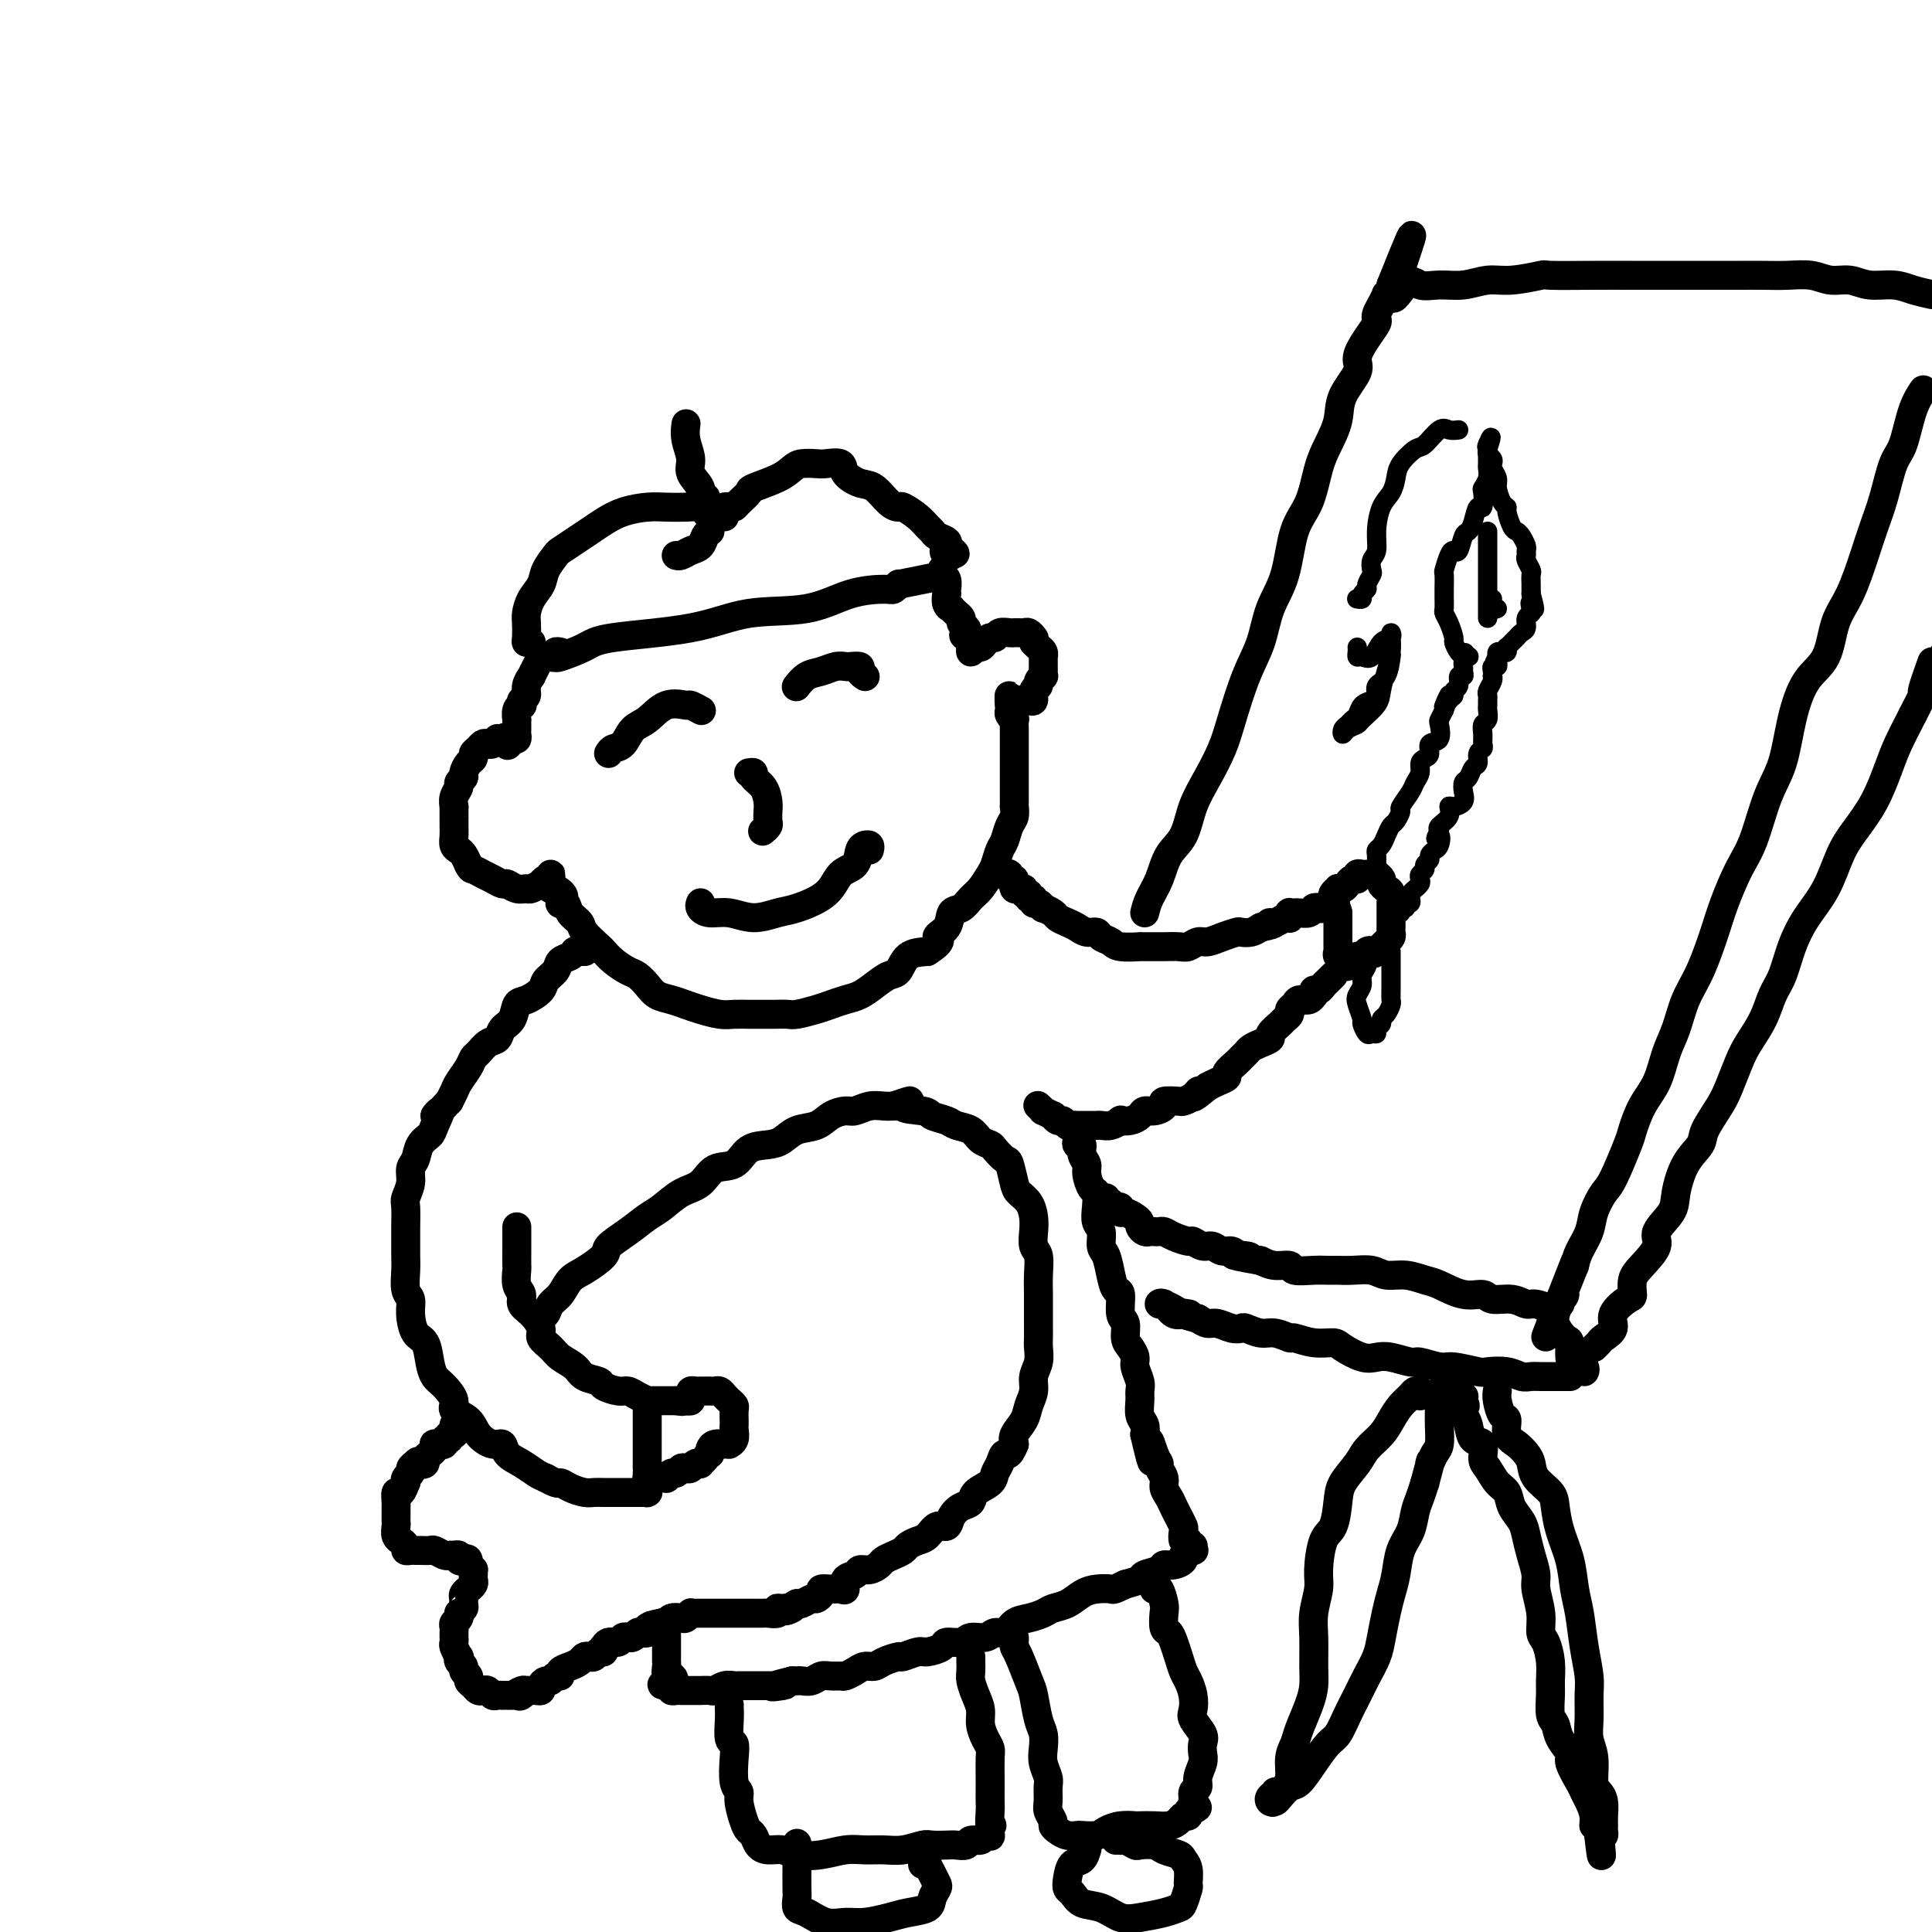 <svg viewBox='0 0 400 400' version='1.1' xmlns='http://www.w3.org/2000/svg' xmlns:xlink='http://www.w3.org/1999/xlink'><g fill='none' stroke='rgb(0,0,0)' stroke-width='6' stroke-linecap='round' stroke-linejoin='round'><path d='M116,135c0.124,0.030 0.247,0.060 0,0c-0.247,-0.060 -0.866,-0.211 -1,0c-0.134,0.211 0.215,0.783 0,1c-0.215,0.217 -0.995,0.080 -1,0c-0.005,-0.080 0.764,-0.103 1,0c0.236,0.103 -0.060,0.332 1,0c1.060,-0.332 3.477,-1.225 5,-2c1.523,-0.775 2.151,-1.433 6,-2c3.849,-0.567 10.919,-1.042 16,-2c5.081,-0.958 8.173,-2.399 12,-3c3.827,-0.601 8.388,-0.361 12,-1c3.612,-0.639 6.274,-2.157 9,-3c2.726,-0.843 5.515,-1.010 7,-1c1.485,0.010 1.666,0.199 2,0c0.334,-0.199 0.821,-0.784 1,-1c0.179,-0.216 0.051,-0.062 0,0c-0.051,0.062 -0.026,0.031 0,0'/><path d='M186,121c11.667,-2.333 5.833,-1.167 0,0'/><path d='M110,133c-0.422,0.033 -0.843,0.067 -1,0c-0.157,-0.067 -0.049,-0.233 0,-1c0.049,-0.767 0.039,-2.133 0,-3c-0.039,-0.867 -0.108,-1.234 0,-2c0.108,-0.766 0.395,-1.931 1,-3c0.605,-1.069 1.530,-2.044 2,-3c0.470,-0.956 0.485,-1.894 1,-3c0.515,-1.106 1.530,-2.379 2,-3c0.470,-0.621 0.396,-0.590 1,-1c0.604,-0.410 1.887,-1.262 3,-2c1.113,-0.738 2.058,-1.361 3,-2c0.942,-0.639 1.883,-1.296 3,-2c1.117,-0.704 2.411,-1.457 4,-2c1.589,-0.543 3.472,-0.875 5,-1c1.528,-0.125 2.701,-0.044 4,0c1.299,0.044 2.725,0.050 4,0c1.275,-0.050 2.398,-0.157 3,0c0.602,0.157 0.683,0.578 1,1c0.317,0.422 0.868,0.845 1,1c0.132,0.155 -0.157,0.042 0,0c0.157,-0.042 0.759,-0.012 1,0c0.241,0.012 0.120,0.006 0,0'/><path d='M150,107c0.023,-0.311 0.046,-0.621 0,-1c-0.046,-0.379 -0.162,-0.826 0,-1c0.162,-0.174 0.603,-0.073 1,0c0.397,0.073 0.749,0.119 1,0c0.251,-0.119 0.399,-0.403 1,-1c0.601,-0.597 1.654,-1.509 2,-2c0.346,-0.491 -0.017,-0.563 1,-1c1.017,-0.437 3.412,-1.241 5,-2c1.588,-0.759 2.370,-1.473 3,-2c0.630,-0.527 1.109,-0.868 2,-1c0.891,-0.132 2.195,-0.056 3,0c0.805,0.056 1.110,0.093 2,0c0.890,-0.093 2.363,-0.316 3,0c0.637,0.316 0.437,1.171 1,2c0.563,0.829 1.889,1.632 3,2c1.111,0.368 2.006,0.300 3,1c0.994,0.700 2.087,2.166 3,3c0.913,0.834 1.645,1.035 2,1c0.355,-0.035 0.331,-0.308 1,0c0.669,0.308 2.029,1.196 3,2c0.971,0.804 1.553,1.525 2,2c0.447,0.475 0.759,0.705 1,1c0.241,0.295 0.411,0.656 1,1c0.589,0.344 1.597,0.670 2,1c0.403,0.330 0.202,0.665 0,1'/><path d='M196,113c3.419,2.796 0.968,1.285 0,1c-0.968,-0.285 -0.453,0.654 0,1c0.453,0.346 0.844,0.099 1,0c0.156,-0.099 0.078,-0.049 0,0'/><path d='M147,110c-0.356,0.218 -0.712,0.437 -1,1c-0.288,0.563 -0.508,1.471 -1,2c-0.492,0.529 -1.256,0.678 -2,1c-0.744,0.322 -1.470,0.818 -2,1c-0.530,0.182 -0.866,0.052 -1,0c-0.134,-0.052 -0.067,-0.026 0,0'/><path d='M142,88c0.035,-0.237 0.070,-0.475 0,0c-0.070,0.475 -0.244,1.662 0,3c0.244,1.338 0.906,2.828 1,4c0.094,1.172 -0.381,2.027 0,3c0.381,0.973 1.618,2.065 2,3c0.382,0.935 -0.089,1.713 0,2c0.089,0.287 0.740,0.082 1,0c0.260,-0.082 0.130,-0.041 0,0'/><path d='M114,136c-0.304,-0.012 -0.607,-0.023 -1,0c-0.393,0.023 -0.875,0.082 -1,0c-0.125,-0.082 0.106,-0.303 0,0c-0.106,0.303 -0.549,1.132 -1,2c-0.451,0.868 -0.909,1.776 -1,2c-0.091,0.224 0.186,-0.237 0,0c-0.186,0.237 -0.833,1.173 -1,2c-0.167,0.827 0.148,1.544 0,2c-0.148,0.456 -0.758,0.652 -1,1c-0.242,0.348 -0.118,0.849 0,1c0.118,0.151 0.228,-0.046 0,0c-0.228,0.046 -0.793,0.337 -1,1c-0.207,0.663 -0.055,1.697 0,2c0.055,0.303 0.015,-0.126 0,0c-0.015,0.126 -0.003,0.808 0,1c0.003,0.192 -0.002,-0.106 0,0c0.002,0.106 0.011,0.616 0,1c-0.011,0.384 -0.041,0.642 0,1c0.041,0.358 0.155,0.817 0,1c-0.155,0.183 -0.577,0.092 -1,0'/><path d='M106,153c-1.399,2.630 -0.896,0.704 -1,0c-0.104,-0.704 -0.816,-0.185 -1,0c-0.184,0.185 0.158,0.036 0,0c-0.158,-0.036 -0.816,0.042 -1,0c-0.184,-0.042 0.106,-0.204 0,0c-0.106,0.204 -0.607,0.776 -1,1c-0.393,0.224 -0.679,0.102 -1,0c-0.321,-0.102 -0.677,-0.183 -1,0c-0.323,0.183 -0.612,0.630 -1,1c-0.388,0.370 -0.873,0.662 -1,1c-0.127,0.338 0.106,0.721 0,1c-0.106,0.279 -0.549,0.455 -1,1c-0.451,0.545 -0.909,1.458 -1,2c-0.091,0.542 0.186,0.713 0,1c-0.186,0.287 -0.834,0.689 -1,1c-0.166,0.311 0.152,0.530 0,1c-0.152,0.470 -0.773,1.191 -1,2c-0.227,0.809 -0.061,1.708 0,2c0.061,0.292 0.017,-0.021 0,0c-0.017,0.021 -0.005,0.376 0,1c0.005,0.624 0.004,1.515 0,2c-0.004,0.485 -0.012,0.563 0,1c0.012,0.437 0.045,1.233 0,2c-0.045,0.767 -0.167,1.505 0,2c0.167,0.495 0.622,0.749 1,1c0.378,0.251 0.679,0.500 1,1c0.321,0.500 0.660,1.250 1,2'/><path d='M97,179c0.594,1.106 0.578,0.870 1,1c0.422,0.130 1.282,0.627 2,1c0.718,0.373 1.296,0.621 2,1c0.704,0.379 1.535,0.887 2,1c0.465,0.113 0.563,-0.170 1,0c0.437,0.170 1.213,0.793 2,1c0.787,0.207 1.587,-0.001 2,0c0.413,0.001 0.440,0.211 1,0c0.560,-0.211 1.653,-0.845 2,-1c0.347,-0.155 -0.050,0.168 0,0c0.050,-0.168 0.549,-0.827 1,-1c0.451,-0.173 0.853,0.138 1,0c0.147,-0.138 0.039,-0.727 0,-1c-0.039,-0.273 -0.008,-0.231 0,0c0.008,0.231 -0.008,0.649 0,1c0.008,0.351 0.041,0.633 0,1c-0.041,0.367 -0.154,0.819 0,1c0.154,0.181 0.577,0.090 1,0'/><path d='M115,184c2.958,1.478 1.354,2.674 1,3c-0.354,0.326 0.543,-0.217 1,0c0.457,0.217 0.475,1.195 1,2c0.525,0.805 1.557,1.437 2,2c0.443,0.563 0.296,1.058 1,2c0.704,0.942 2.257,2.332 3,3c0.743,0.668 0.674,0.616 1,1c0.326,0.384 1.045,1.206 2,2c0.955,0.794 2.146,1.561 3,2c0.854,0.439 1.373,0.552 2,1c0.627,0.448 1.363,1.233 2,2c0.637,0.767 1.174,1.516 2,2c0.826,0.484 1.939,0.704 3,1c1.061,0.296 2.070,0.668 3,1c0.930,0.332 1.781,0.625 3,1c1.219,0.375 2.804,0.833 4,1c1.196,0.167 2.001,0.045 3,0c0.999,-0.045 2.191,-0.011 3,0c0.809,0.011 1.235,0.000 2,0c0.765,-0.000 1.870,0.011 3,0c1.130,-0.011 2.283,-0.045 3,0c0.717,0.045 0.996,0.167 2,0c1.004,-0.167 2.733,-0.625 4,-1c1.267,-0.375 2.072,-0.668 3,-1c0.928,-0.332 1.978,-0.703 3,-1c1.022,-0.297 2.016,-0.521 3,-1c0.984,-0.479 1.960,-1.214 3,-2c1.040,-0.786 2.145,-1.623 3,-2c0.855,-0.377 1.461,-0.294 2,-1c0.539,-0.706 1.011,-2.202 2,-3c0.989,-0.798 2.494,-0.899 4,-1'/><path d='M192,197c3.899,-2.461 2.147,-2.613 2,-3c-0.147,-0.387 1.311,-1.009 2,-2c0.689,-0.991 0.608,-2.353 1,-3c0.392,-0.647 1.257,-0.581 2,-1c0.743,-0.419 1.365,-1.324 2,-2c0.635,-0.676 1.283,-1.125 2,-2c0.717,-0.875 1.501,-2.178 2,-3c0.499,-0.822 0.712,-1.164 1,-2c0.288,-0.836 0.652,-2.165 1,-3c0.348,-0.835 0.682,-1.175 1,-2c0.318,-0.825 0.621,-2.135 1,-3c0.379,-0.865 0.834,-1.285 1,-2c0.166,-0.715 0.045,-1.724 0,-2c-0.045,-0.276 -0.012,0.182 0,0c0.012,-0.182 0.003,-1.005 0,-2c-0.003,-0.995 -0.001,-2.164 0,-3c0.001,-0.836 0.000,-1.341 0,-2c-0.000,-0.659 -0.000,-1.472 0,-2c0.000,-0.528 -0.000,-0.772 0,-1c0.000,-0.228 0.000,-0.441 0,-1c-0.000,-0.559 -0.000,-1.464 0,-2c0.000,-0.536 0.001,-0.703 0,-1c-0.001,-0.297 -0.004,-0.724 0,-1c0.004,-0.276 0.015,-0.403 0,-1c-0.015,-0.597 -0.057,-1.666 0,-2c0.057,-0.334 0.211,0.065 0,0c-0.211,-0.065 -0.788,-0.594 -1,-1c-0.212,-0.406 -0.061,-0.687 0,-1c0.061,-0.313 0.030,-0.656 0,-1'/><path d='M209,146c-0.059,-3.863 -0.205,-1.021 0,0c0.205,1.021 0.762,0.221 1,0c0.238,-0.221 0.159,0.139 0,0c-0.159,-0.139 -0.398,-0.776 0,-1c0.398,-0.224 1.431,-0.035 2,0c0.569,0.035 0.673,-0.084 1,0c0.327,0.084 0.876,0.372 1,0c0.124,-0.372 -0.177,-1.405 0,-2c0.177,-0.595 0.832,-0.751 1,-1c0.168,-0.249 -0.151,-0.592 0,-1c0.151,-0.408 0.773,-0.883 1,-1c0.227,-0.117 0.061,0.122 0,0c-0.061,-0.122 -0.017,-0.606 0,-1c0.017,-0.394 0.005,-0.697 0,-1c-0.005,-0.303 -0.004,-0.606 0,-1c0.004,-0.394 0.012,-0.879 0,-1c-0.012,-0.121 -0.045,0.122 0,0c0.045,-0.122 0.166,-0.610 0,-1c-0.166,-0.390 -0.619,-0.683 -1,-1c-0.381,-0.317 -0.691,-0.659 -1,-1'/><path d='M214,133c-0.322,-1.326 -0.128,-1.140 0,-1c0.128,0.140 0.188,0.234 0,0c-0.188,-0.234 -0.624,-0.795 -1,-1c-0.376,-0.205 -0.691,-0.055 -1,0c-0.309,0.055 -0.611,0.014 -1,0c-0.389,-0.014 -0.864,0.000 -1,0c-0.136,-0.000 0.066,-0.015 0,0c-0.066,0.015 -0.399,0.059 -1,0c-0.601,-0.059 -1.471,-0.222 -2,0c-0.529,0.222 -0.719,0.829 -1,1c-0.281,0.171 -0.653,-0.093 -1,0c-0.347,0.093 -0.667,0.543 -1,1c-0.333,0.457 -0.678,0.922 -1,1c-0.322,0.078 -0.622,-0.231 -1,0c-0.378,0.231 -0.833,1.000 -1,1c-0.167,-0.000 -0.045,-0.771 0,-1c0.045,-0.229 0.012,0.083 0,0c-0.012,-0.083 -0.003,-0.561 0,-1c0.003,-0.439 0.001,-0.840 0,-1c-0.001,-0.160 -0.000,-0.080 0,0'/><path d='M201,132c-2.255,-0.334 -1.393,-0.668 -1,-1c0.393,-0.332 0.317,-0.662 0,-1c-0.317,-0.338 -0.873,-0.683 -1,-1c-0.127,-0.317 0.177,-0.606 0,-1c-0.177,-0.394 -0.836,-0.892 -1,-1c-0.164,-0.108 0.166,0.173 0,0c-0.166,-0.173 -0.829,-0.802 -1,-1c-0.171,-0.198 0.150,0.034 0,0c-0.150,-0.034 -0.773,-0.333 -1,-1c-0.227,-0.667 -0.060,-1.702 0,-2c0.060,-0.298 0.012,0.142 0,0c-0.012,-0.142 0.011,-0.865 0,-1c-0.011,-0.135 -0.055,0.318 0,0c0.055,-0.318 0.211,-1.406 0,-2c-0.211,-0.594 -0.789,-0.695 -1,-1c-0.211,-0.305 -0.057,-0.813 0,-1c0.057,-0.187 0.016,-0.053 0,0c-0.016,0.053 -0.008,0.027 0,0'/><path d='M126,156c0.239,-0.391 0.478,-0.782 1,-1c0.522,-0.218 1.328,-0.265 2,-1c0.672,-0.735 1.211,-2.160 2,-3c0.789,-0.840 1.826,-1.097 3,-2c1.174,-0.903 2.483,-2.452 4,-3c1.517,-0.548 3.242,-0.095 4,0c0.758,0.095 0.550,-0.167 1,0c0.450,0.167 1.557,0.762 2,1c0.443,0.238 0.221,0.119 0,0'/><path d='M165,142c0.042,-0.055 0.083,-0.109 0,0c-0.083,0.109 -0.292,0.383 0,0c0.292,-0.383 1.085,-1.423 2,-2c0.915,-0.577 1.952,-0.691 3,-1c1.048,-0.309 2.108,-0.812 3,-1c0.892,-0.188 1.616,-0.061 2,0c0.384,0.061 0.429,0.055 1,0c0.571,-0.055 1.669,-0.159 2,0c0.331,0.159 -0.103,0.581 0,1c0.103,0.419 0.744,0.834 1,1c0.256,0.166 0.128,0.083 0,0'/><path d='M155,160c0.475,-0.074 0.950,-0.147 1,0c0.050,0.147 -0.327,0.516 0,1c0.327,0.484 1.356,1.085 2,2c0.644,0.915 0.901,2.144 1,3c0.099,0.856 0.040,1.340 0,2c-0.040,0.660 -0.062,1.497 0,2c0.062,0.503 0.209,0.674 0,1c-0.209,0.326 -0.774,0.807 -1,1c-0.226,0.193 -0.113,0.096 0,0'/><path d='M145,187c0.037,-0.080 0.073,-0.160 0,0c-0.073,0.160 -0.256,0.561 0,1c0.256,0.439 0.950,0.914 2,1c1.050,0.086 2.456,-0.219 4,0c1.544,0.219 3.228,0.963 5,1c1.772,0.037 3.634,-0.632 5,-1c1.366,-0.368 2.235,-0.435 4,-1c1.765,-0.565 4.424,-1.630 6,-3c1.576,-1.370 2.067,-3.046 3,-4c0.933,-0.954 2.306,-1.185 3,-2c0.694,-0.815 0.708,-2.215 1,-3c0.292,-0.785 0.863,-0.956 1,-1c0.137,-0.044 -0.159,0.040 0,0c0.159,-0.040 0.774,-0.203 1,0c0.226,0.203 0.065,0.772 0,1c-0.065,0.228 -0.032,0.114 0,0'/><path d='M121,197c0.082,0.002 0.164,0.004 0,0c-0.164,-0.004 -0.573,-0.013 -1,0c-0.427,0.013 -0.873,0.048 -1,0c-0.127,-0.048 0.064,-0.179 0,0c-0.064,0.179 -0.382,0.666 -1,1c-0.618,0.334 -1.534,0.513 -2,1c-0.466,0.487 -0.482,1.280 -1,2c-0.518,0.720 -1.538,1.365 -2,2c-0.462,0.635 -0.365,1.258 -1,2c-0.635,0.742 -2.001,1.603 -3,2c-0.999,0.397 -1.633,0.329 -2,1c-0.367,0.671 -0.469,2.082 -1,3c-0.531,0.918 -1.490,1.345 -2,2c-0.510,0.655 -0.569,1.540 -1,2c-0.431,0.460 -1.232,0.497 -2,1c-0.768,0.503 -1.501,1.471 -2,2c-0.499,0.529 -0.764,0.617 -1,1c-0.236,0.383 -0.445,1.061 -1,2c-0.555,0.939 -1.457,2.137 -2,3c-0.543,0.863 -0.727,1.389 -1,2c-0.273,0.611 -0.637,1.305 -1,2'/><path d='M93,228c-4.732,5.094 -2.563,2.327 -2,2c0.563,-0.327 -0.480,1.784 -1,3c-0.520,1.216 -0.517,1.536 -1,2c-0.483,0.464 -1.454,1.073 -2,2c-0.546,0.927 -0.668,2.172 -1,3c-0.332,0.828 -0.874,1.240 -1,2c-0.126,0.760 0.162,1.869 0,3c-0.162,1.131 -0.776,2.284 -1,3c-0.224,0.716 -0.060,0.994 0,2c0.060,1.006 0.015,2.738 0,4c-0.015,1.262 -0.000,2.053 0,3c0.000,0.947 -0.015,2.051 0,3c0.015,0.949 0.058,1.743 0,3c-0.058,1.257 -0.219,2.978 0,4c0.219,1.022 0.818,1.344 1,2c0.182,0.656 -0.054,1.646 0,3c0.054,1.354 0.398,3.072 1,4c0.602,0.928 1.462,1.067 2,2c0.538,0.933 0.754,2.659 1,4c0.246,1.341 0.521,2.298 1,3c0.479,0.702 1.163,1.150 2,2c0.837,0.850 1.827,2.102 2,3c0.173,0.898 -0.472,1.440 0,2c0.472,0.560 2.061,1.137 3,2c0.939,0.863 1.227,2.013 2,3c0.773,0.987 2.031,1.812 3,2c0.969,0.188 1.649,-0.262 2,0c0.351,0.262 0.372,1.235 1,2c0.628,0.765 1.861,1.321 3,2c1.139,0.679 2.182,1.480 3,2c0.818,0.520 1.409,0.760 2,1'/><path d='M113,306c2.766,1.574 2.679,1.010 3,1c0.321,-0.010 1.048,0.533 2,1c0.952,0.467 2.128,0.857 3,1c0.872,0.143 1.441,0.038 2,0c0.559,-0.038 1.110,-0.010 2,0c0.890,0.010 2.119,0.003 3,0c0.881,-0.003 1.413,0.000 2,0c0.587,-0.000 1.229,-0.003 2,0c0.771,0.003 1.671,0.011 2,0c0.329,-0.011 0.088,-0.041 0,0c-0.088,0.041 -0.024,0.155 0,0c0.024,-0.155 0.006,-0.578 0,-1c-0.006,-0.422 -0.002,-0.845 0,-1c0.002,-0.155 0.000,-0.044 0,0c-0.000,0.044 -0.000,0.022 0,0'/><path d='M107,254c-0.000,0.447 -0.000,0.894 0,1c0.000,0.106 0.000,-0.128 0,0c-0.000,0.128 -0.000,0.620 0,1c0.000,0.380 0.000,0.649 0,1c-0.000,0.351 -0.001,0.783 0,1c0.001,0.217 0.004,0.218 0,1c-0.004,0.782 -0.017,2.345 0,3c0.017,0.655 0.062,0.401 0,1c-0.062,0.599 -0.233,2.051 0,3c0.233,0.949 0.870,1.395 1,2c0.130,0.605 -0.246,1.369 0,2c0.246,0.631 1.114,1.128 2,2c0.886,0.872 1.788,2.120 2,3c0.212,0.880 -0.268,1.391 0,2c0.268,0.609 1.284,1.315 2,2c0.716,0.685 1.131,1.349 2,2c0.869,0.651 2.190,1.289 3,2c0.810,0.711 1.109,1.496 2,2c0.891,0.504 2.374,0.726 3,1c0.626,0.274 0.396,0.599 1,1c0.604,0.401 2.042,0.878 3,1c0.958,0.122 1.437,-0.111 2,0c0.563,0.111 1.212,0.566 2,1c0.788,0.434 1.717,0.848 2,1c0.283,0.152 -0.079,0.041 0,0c0.079,-0.041 0.598,-0.011 1,0c0.402,0.011 0.685,0.003 1,0c0.315,-0.003 0.662,-0.001 1,0c0.338,0.001 0.668,0.000 1,0c0.332,-0.000 0.666,-0.000 1,0c0.334,0.000 0.667,0.000 1,0'/><path d='M140,290c2.024,0.310 1.083,0.083 1,0c-0.083,-0.083 0.690,-0.024 1,0c0.310,0.024 0.155,0.012 0,0'/><path d='M142,290c0.533,0.044 0.865,0.155 1,0c0.135,-0.155 0.074,-0.578 0,-1c-0.074,-0.422 -0.161,-0.845 0,-1c0.161,-0.155 0.569,-0.041 1,0c0.431,0.041 0.885,0.011 1,0c0.115,-0.011 -0.110,-0.003 0,0c0.110,0.003 0.554,-0.000 1,0c0.446,0.000 0.893,0.003 1,0c0.107,-0.003 -0.126,-0.012 0,0c0.126,0.012 0.612,0.045 1,0c0.388,-0.045 0.678,-0.168 1,0c0.322,0.168 0.675,0.627 1,1c0.325,0.373 0.623,0.659 1,1c0.377,0.341 0.833,0.736 1,1c0.167,0.264 0.044,0.399 0,1c-0.044,0.601 -0.011,1.670 0,2c0.011,0.330 -0.001,-0.080 0,0c0.001,0.080 0.015,0.648 0,1c-0.015,0.352 -0.059,0.487 0,1c0.059,0.513 0.219,1.405 0,2c-0.219,0.595 -0.819,0.895 -1,1c-0.181,0.105 0.056,0.017 0,0c-0.056,-0.017 -0.407,0.037 -1,0c-0.593,-0.037 -1.429,-0.164 -2,0c-0.571,0.164 -0.877,0.618 -1,1c-0.123,0.382 -0.061,0.691 0,1'/><path d='M147,301c-0.936,0.631 -0.776,0.709 -1,1c-0.224,0.291 -0.834,0.796 -1,1c-0.166,0.204 0.110,0.106 0,0c-0.110,-0.106 -0.607,-0.221 -1,0c-0.393,0.221 -0.682,0.776 -1,1c-0.318,0.224 -0.663,0.116 -1,0c-0.337,-0.116 -0.664,-0.241 -1,0c-0.336,0.241 -0.682,0.849 -1,1c-0.318,0.151 -0.610,-0.156 -1,0c-0.390,0.156 -0.878,0.774 -1,1c-0.122,0.226 0.121,0.061 0,0c-0.121,-0.061 -0.607,-0.017 -1,0c-0.393,0.017 -0.694,0.005 -1,0c-0.306,-0.005 -0.618,-0.005 -1,0c-0.382,0.005 -0.834,0.015 -1,0c-0.166,-0.015 -0.044,-0.056 0,0c0.044,0.056 0.012,0.207 0,0c-0.012,-0.207 -0.003,-0.774 0,-1c0.003,-0.226 0.002,-0.113 0,0'/><path d='M134,291c0.000,0.319 0.000,0.639 0,1c0.000,0.361 0.000,0.764 0,1c0.000,0.236 0.000,0.304 0,1c0.000,0.696 0.000,2.019 0,3c0.000,0.981 0.000,1.621 0,2c0.000,0.379 0.000,0.498 0,1c0.000,0.502 0.000,1.389 0,2c0.000,0.611 0.000,0.947 0,1c0.000,0.053 0.000,-0.178 0,0c0.000,0.178 0.000,0.765 0,1c0.000,0.235 0.000,0.117 0,0'/><path d='M112,272c0.358,0.187 0.716,0.375 1,0c0.284,-0.375 0.494,-1.312 1,-2c0.506,-0.688 1.309,-1.128 2,-2c0.691,-0.872 1.268,-2.176 2,-3c0.732,-0.824 1.617,-1.169 3,-2c1.383,-0.831 3.265,-2.147 4,-3c0.735,-0.853 0.324,-1.244 1,-2c0.676,-0.756 2.439,-1.878 4,-3c1.561,-1.122 2.920,-2.245 4,-3c1.080,-0.755 1.882,-1.142 3,-2c1.118,-0.858 2.552,-2.188 4,-3c1.448,-0.812 2.908,-1.107 4,-2c1.092,-0.893 1.815,-2.385 3,-3c1.185,-0.615 2.833,-0.354 4,-1c1.167,-0.646 1.852,-2.200 3,-3c1.148,-0.800 2.757,-0.848 4,-1c1.243,-0.152 2.119,-0.409 3,-1c0.881,-0.591 1.768,-1.516 3,-2c1.232,-0.484 2.808,-0.526 4,-1c1.192,-0.474 2.000,-1.381 3,-2c1.000,-0.619 2.193,-0.950 3,-1c0.807,-0.050 1.226,0.183 2,0c0.774,-0.183 1.901,-0.780 3,-1c1.099,-0.220 2.171,-0.063 3,0c0.829,0.063 1.414,0.031 2,0'/><path d='M185,229c5.955,-2.059 2.343,-0.706 2,0c-0.343,0.706 2.583,0.766 4,1c1.417,0.234 1.324,0.644 2,1c0.676,0.356 2.122,0.659 3,1c0.878,0.341 1.190,0.720 2,1c0.810,0.280 2.119,0.461 3,1c0.881,0.539 1.335,1.437 2,2c0.665,0.563 1.540,0.791 2,1c0.460,0.209 0.503,0.398 1,1c0.497,0.602 1.446,1.616 2,2c0.554,0.384 0.712,0.136 1,1c0.288,0.864 0.704,2.839 1,4c0.296,1.161 0.471,1.508 1,2c0.529,0.492 1.414,1.127 2,2c0.586,0.873 0.875,1.983 1,3c0.125,1.017 0.086,1.942 0,3c-0.086,1.058 -0.219,2.250 0,3c0.219,0.750 0.791,1.057 1,2c0.209,0.943 0.056,2.522 0,4c-0.056,1.478 -0.015,2.856 0,4c0.015,1.144 0.005,2.053 0,3c-0.005,0.947 -0.005,1.933 0,3c0.005,1.067 0.016,2.214 0,3c-0.016,0.786 -0.060,1.211 0,2c0.060,0.789 0.225,1.943 0,3c-0.225,1.057 -0.838,2.016 -1,3c-0.162,0.984 0.128,1.993 0,3c-0.128,1.007 -0.673,2.012 -1,3c-0.327,0.988 -0.434,1.958 -1,3c-0.566,1.042 -1.590,2.155 -2,3c-0.410,0.845 -0.205,1.423 0,2'/><path d='M210,299c-1.181,2.987 -1.634,1.955 -2,2c-0.366,0.045 -0.647,1.168 -1,2c-0.353,0.832 -0.780,1.374 -1,2c-0.220,0.626 -0.234,1.336 -1,2c-0.766,0.664 -2.284,1.282 -3,2c-0.716,0.718 -0.628,1.535 -1,2c-0.372,0.465 -1.202,0.576 -2,1c-0.798,0.424 -1.564,1.160 -2,2c-0.436,0.840 -0.540,1.783 -1,2c-0.460,0.217 -1.274,-0.293 -2,0c-0.726,0.293 -1.363,1.388 -2,2c-0.637,0.612 -1.274,0.741 -2,1c-0.726,0.259 -1.542,0.646 -2,1c-0.458,0.354 -0.559,0.673 -1,1c-0.441,0.327 -1.221,0.661 -2,1c-0.779,0.339 -1.555,0.683 -2,1c-0.445,0.317 -0.558,0.609 -1,1c-0.442,0.391 -1.214,0.883 -2,1c-0.786,0.117 -1.586,-0.140 -2,0c-0.414,0.140 -0.442,0.679 -1,1c-0.558,0.321 -1.646,0.425 -2,1c-0.354,0.575 0.025,1.621 0,2c-0.025,0.379 -0.455,0.092 -1,0c-0.545,-0.092 -1.206,0.013 -2,0c-0.794,-0.013 -1.722,-0.143 -2,0c-0.278,0.143 0.094,0.560 0,1c-0.094,0.440 -0.652,0.902 -1,1c-0.348,0.098 -0.485,-0.170 -1,0c-0.515,0.170 -1.408,0.776 -2,1c-0.592,0.224 -0.883,0.064 -1,0c-0.117,-0.064 -0.058,-0.032 0,0'/><path d='M165,332c-4.300,2.388 -1.551,1.358 -1,1c0.551,-0.358 -1.095,-0.043 -2,0c-0.905,0.043 -1.068,-0.185 -1,0c0.068,0.185 0.368,0.781 0,1c-0.368,0.219 -1.404,0.059 -2,0c-0.596,-0.059 -0.751,-0.016 -1,0c-0.249,0.016 -0.592,0.004 -1,0c-0.408,-0.004 -0.883,-0.001 -1,0c-0.117,0.001 0.122,0.000 0,0c-0.122,-0.000 -0.606,-0.000 -1,0c-0.394,0.000 -0.697,0.000 -1,0c-0.303,-0.000 -0.605,-0.000 -1,0c-0.395,0.000 -0.883,0.000 -1,0c-0.117,-0.000 0.136,-0.000 0,0c-0.136,0.000 -0.663,-0.000 -1,0c-0.337,0.000 -0.485,0.000 -1,0c-0.515,-0.000 -1.396,-0.000 -2,0c-0.604,0.000 -0.932,0.000 -1,0c-0.068,-0.000 0.123,-0.000 0,0c-0.123,0.000 -0.559,0.000 -1,0c-0.441,-0.000 -0.888,-0.001 -1,0c-0.112,0.001 0.110,0.004 0,0c-0.110,-0.004 -0.553,-0.015 -1,0c-0.447,0.015 -0.897,0.056 -1,0c-0.103,-0.056 0.141,-0.207 0,0c-0.141,0.207 -0.668,0.774 -1,1c-0.332,0.226 -0.471,0.112 -1,0c-0.529,-0.112 -1.450,-0.223 -2,0c-0.550,0.223 -0.729,0.778 -1,1c-0.271,0.222 -0.636,0.111 -1,0'/><path d='M137,336c-4.515,0.841 -1.801,0.944 -1,1c0.801,0.056 -0.310,0.067 -1,0c-0.690,-0.067 -0.958,-0.210 -1,0c-0.042,0.210 0.142,0.774 0,1c-0.142,0.226 -0.612,0.113 -1,0c-0.388,-0.113 -0.696,-0.228 -1,0c-0.304,0.228 -0.605,0.797 -1,1c-0.395,0.203 -0.883,0.039 -1,0c-0.117,-0.039 0.137,0.046 0,0c-0.137,-0.046 -0.664,-0.224 -1,0c-0.336,0.224 -0.482,0.849 -1,1c-0.518,0.151 -1.410,-0.171 -2,0c-0.590,0.171 -0.879,0.834 -1,1c-0.121,0.166 -0.074,-0.166 0,0c0.074,0.166 0.174,0.828 0,1c-0.174,0.172 -0.623,-0.147 -1,0c-0.377,0.147 -0.681,0.760 -1,1c-0.319,0.240 -0.654,0.105 -1,0c-0.346,-0.105 -0.705,-0.182 -1,0c-0.295,0.182 -0.527,0.622 -1,1c-0.473,0.378 -1.188,0.694 -2,1c-0.812,0.306 -1.723,0.603 -2,1c-0.277,0.397 0.079,0.894 0,1c-0.079,0.106 -0.595,-0.178 -1,0c-0.405,0.178 -0.700,0.818 -1,1c-0.300,0.182 -0.605,-0.095 -1,0c-0.395,0.095 -0.879,0.561 -1,1c-0.121,0.439 0.122,0.850 0,1c-0.122,0.150 -0.610,0.041 -1,0c-0.390,-0.041 -0.683,-0.012 -1,0c-0.317,0.012 -0.659,0.006 -1,0'/><path d='M109,350c-4.571,2.105 -1.998,0.368 -1,0c0.998,-0.368 0.421,0.633 0,1c-0.421,0.367 -0.686,0.098 -1,0c-0.314,-0.098 -0.675,-0.027 -1,0c-0.325,0.027 -0.612,0.008 -1,0c-0.388,-0.008 -0.878,-0.006 -1,0c-0.122,0.006 0.122,0.015 0,0c-0.122,-0.015 -0.610,-0.056 -1,0c-0.390,0.056 -0.682,0.208 -1,0c-0.318,-0.208 -0.664,-0.777 -1,-1c-0.336,-0.223 -0.663,-0.101 -1,0c-0.337,0.101 -0.683,0.182 -1,0c-0.317,-0.182 -0.606,-0.626 -1,-1c-0.394,-0.374 -0.894,-0.677 -1,-1c-0.106,-0.323 0.182,-0.665 0,-1c-0.182,-0.335 -0.832,-0.662 -1,-1c-0.168,-0.338 0.147,-0.686 0,-1c-0.147,-0.314 -0.757,-0.595 -1,-1c-0.243,-0.405 -0.118,-0.936 0,-1c0.118,-0.064 0.228,0.338 0,0c-0.228,-0.338 -0.793,-1.415 -1,-2c-0.207,-0.585 -0.056,-0.678 0,-1c0.056,-0.322 0.015,-0.874 0,-1c-0.015,-0.126 -0.005,0.173 0,0c0.005,-0.173 0.005,-0.820 0,-1c-0.005,-0.180 -0.015,0.106 0,0c0.015,-0.106 0.057,-0.603 0,-1c-0.057,-0.397 -0.211,-0.694 0,-1c0.211,-0.306 0.788,-0.621 1,-1c0.212,-0.379 0.061,-0.823 0,-1c-0.061,-0.177 -0.030,-0.089 0,0'/><path d='M95,334c-0.370,-2.405 -0.296,-1.418 0,-1c0.296,0.418 0.815,0.266 1,0c0.185,-0.266 0.036,-0.646 0,-1c-0.036,-0.354 0.042,-0.683 0,-1c-0.042,-0.317 -0.204,-0.624 0,-1c0.204,-0.376 0.773,-0.822 1,-1c0.227,-0.178 0.114,-0.089 0,0c-0.114,0.089 -0.227,0.178 0,0c0.227,-0.178 0.794,-0.621 1,-1c0.206,-0.379 0.053,-0.693 0,-1c-0.053,-0.307 -0.004,-0.608 0,-1c0.004,-0.392 -0.037,-0.875 0,-1c0.037,-0.125 0.154,0.107 0,0c-0.154,-0.107 -0.577,-0.554 -1,-1'/><path d='M97,324c0.148,-1.790 -0.482,-1.264 -1,-1c-0.518,0.264 -0.922,0.267 -1,0c-0.078,-0.267 0.172,-0.804 0,-1c-0.172,-0.196 -0.766,-0.052 -1,0c-0.234,0.052 -0.108,0.010 0,0c0.108,-0.010 0.199,0.011 0,0c-0.199,-0.011 -0.687,-0.056 -1,0c-0.313,0.056 -0.451,0.211 -1,0c-0.549,-0.211 -1.509,-0.789 -2,-1c-0.491,-0.211 -0.514,-0.056 -1,0c-0.486,0.056 -1.436,0.012 -2,0c-0.564,-0.012 -0.744,0.007 -1,0c-0.256,-0.007 -0.589,-0.040 -1,0c-0.411,0.040 -0.898,0.152 -1,0c-0.102,-0.152 0.183,-0.569 0,-1c-0.183,-0.431 -0.834,-0.875 -1,-1c-0.166,-0.125 0.152,0.070 0,0c-0.152,-0.070 -0.773,-0.404 -1,-1c-0.227,-0.596 -0.061,-1.454 0,-2c0.061,-0.546 0.016,-0.781 0,-1c-0.016,-0.219 -0.001,-0.421 0,-1c0.001,-0.579 -0.010,-1.536 0,-2c0.010,-0.464 0.041,-0.435 0,-1c-0.041,-0.565 -0.156,-1.724 0,-2c0.156,-0.276 0.582,0.329 1,0c0.418,-0.329 0.829,-1.594 1,-2c0.171,-0.406 0.101,0.046 0,0c-0.101,-0.046 -0.233,-0.590 0,-1c0.233,-0.410 0.832,-0.687 1,-1c0.168,-0.313 -0.095,-0.661 0,-1c0.095,-0.339 0.547,-0.670 1,-1'/><path d='M86,303c0.781,-0.941 0.735,-0.293 1,0c0.265,0.293 0.842,0.233 1,0c0.158,-0.233 -0.102,-0.637 0,-1c0.102,-0.363 0.567,-0.686 1,-1c0.433,-0.314 0.833,-0.620 1,-1c0.167,-0.380 0.101,-0.833 0,-1c-0.101,-0.167 -0.238,-0.049 0,0c0.238,0.049 0.853,0.028 1,0c0.147,-0.028 -0.172,-0.064 0,0c0.172,0.064 0.834,0.228 1,0c0.166,-0.228 -0.166,-0.849 0,-1c0.166,-0.151 0.829,0.166 1,0c0.171,-0.166 -0.150,-0.815 0,-1c0.150,-0.185 0.772,0.094 1,0c0.228,-0.094 0.061,-0.561 0,-1c-0.061,-0.439 -0.016,-0.849 0,-1c0.016,-0.151 0.005,-0.043 0,0c-0.005,0.043 -0.002,0.022 0,0'/><path d='M208,181c0.453,-0.122 0.906,-0.244 1,0c0.094,0.244 -0.172,0.854 0,1c0.172,0.146 0.782,-0.171 1,0c0.218,0.171 0.045,0.830 0,1c-0.045,0.170 0.040,-0.150 0,0c-0.040,0.150 -0.203,0.771 0,1c0.203,0.229 0.772,0.065 1,0c0.228,-0.065 0.114,-0.033 0,0'/><path d='M211,184c0.708,0.399 0.978,-0.104 1,0c0.022,0.104 -0.205,0.817 0,1c0.205,0.183 0.842,-0.162 1,0c0.158,0.162 -0.164,0.832 0,1c0.164,0.168 0.813,-0.166 1,0c0.187,0.166 -0.086,0.832 0,1c0.086,0.168 0.533,-0.162 1,0c0.467,0.162 0.954,0.817 1,1c0.046,0.183 -0.350,-0.106 0,0c0.350,0.106 1.444,0.607 2,1c0.556,0.393 0.573,0.679 1,1c0.427,0.321 1.265,0.678 2,1c0.735,0.322 1.366,0.611 2,1c0.634,0.389 1.269,0.879 2,1c0.731,0.121 1.557,-0.125 2,0c0.443,0.125 0.505,0.622 1,1c0.495,0.378 1.425,0.637 2,1c0.575,0.363 0.796,0.829 2,1c1.204,0.171 3.390,0.045 4,0c0.610,-0.045 -0.356,-0.011 0,0c0.356,0.011 2.035,-0.001 3,0c0.965,0.001 1.216,0.015 2,0c0.784,-0.015 2.099,-0.059 3,0c0.901,0.059 1.387,0.222 2,0c0.613,-0.222 1.354,-0.830 2,-1c0.646,-0.170 1.198,0.099 2,0c0.802,-0.099 1.853,-0.565 3,-1c1.147,-0.435 2.390,-0.838 3,-1c0.610,-0.162 0.587,-0.082 1,0c0.413,0.082 1.261,0.166 2,0c0.739,-0.166 1.370,-0.583 2,-1'/><path d='M261,192c4.288,-0.861 2.508,-1.014 2,-1c-0.508,0.014 0.256,0.196 1,0c0.744,-0.196 1.466,-0.771 2,-1c0.534,-0.229 0.878,-0.114 1,0c0.122,0.114 0.020,0.226 0,0c-0.020,-0.226 0.040,-0.792 0,-1c-0.040,-0.208 -0.179,-0.060 0,0c0.179,0.060 0.678,0.030 1,0c0.322,-0.030 0.467,-0.060 1,0c0.533,0.060 1.453,0.208 2,0c0.547,-0.208 0.721,-0.774 1,-1c0.279,-0.226 0.662,-0.112 1,0c0.338,0.112 0.629,0.222 1,0c0.371,-0.222 0.820,-0.778 1,-1c0.180,-0.222 0.090,-0.111 0,0'/><path d='M275,187c2.388,-0.725 1.357,-0.037 1,0c-0.357,0.037 -0.040,-0.578 0,-1c0.040,-0.422 -0.196,-0.652 0,-1c0.196,-0.348 0.826,-0.815 1,-1c0.174,-0.185 -0.107,-0.087 0,0c0.107,0.087 0.602,0.163 1,0c0.398,-0.163 0.698,-0.566 1,-1c0.302,-0.434 0.606,-0.901 1,-1c0.394,-0.099 0.879,0.170 1,0c0.121,-0.170 -0.121,-0.777 0,-1c0.121,-0.223 0.606,-0.060 1,0c0.394,0.060 0.698,0.019 1,0c0.302,-0.019 0.602,-0.016 1,0c0.398,0.016 0.894,0.046 1,0c0.106,-0.046 -0.178,-0.168 0,0c0.178,0.168 0.818,0.628 1,1c0.182,0.372 -0.095,0.658 0,1c0.095,0.342 0.561,0.741 1,1c0.439,0.259 0.850,0.379 1,1c0.150,0.621 0.040,1.742 0,2c-0.040,0.258 -0.011,-0.348 0,0c0.011,0.348 0.003,1.651 0,2c-0.003,0.349 0.000,-0.257 0,0c-0.000,0.257 -0.003,1.378 0,2c0.003,0.622 0.012,0.744 0,1c-0.012,0.256 -0.045,0.646 0,1c0.045,0.354 0.167,0.672 0,1c-0.167,0.328 -0.622,0.665 -1,1c-0.378,0.335 -0.679,0.667 -1,1c-0.321,0.333 -0.660,0.666 -1,1'/><path d='M285,197c-0.642,0.791 -0.746,0.268 -1,0c-0.254,-0.268 -0.659,-0.282 -1,0c-0.341,0.282 -0.617,0.859 -1,1c-0.383,0.141 -0.872,-0.155 -1,0c-0.128,0.155 0.107,0.760 0,1c-0.107,0.240 -0.554,0.116 -1,0c-0.446,-0.116 -0.889,-0.224 -1,0c-0.111,0.224 0.111,0.778 0,1c-0.111,0.222 -0.556,0.111 -1,0'/><path d='M278,200c-1.022,0.282 -0.078,-0.512 0,-1c0.078,-0.488 -0.711,-0.670 -1,-1c-0.289,-0.330 -0.077,-0.810 0,-1c0.077,-0.190 0.021,-0.092 0,0c-0.021,0.092 -0.006,0.178 0,0c0.006,-0.178 0.001,-0.622 0,-1c-0.001,-0.378 -0.000,-0.692 0,-1c0.000,-0.308 0.000,-0.611 0,-1c-0.000,-0.389 -0.000,-0.864 0,-1c0.000,-0.136 0.000,0.067 0,0c-0.000,-0.067 -0.000,-0.403 0,-1c0.000,-0.597 0.000,-1.456 0,-2c-0.000,-0.544 -0.000,-0.772 0,-1'/><path d='M277,189c-0.381,-1.869 -0.833,-1.042 -1,-1c-0.167,0.042 -0.048,-0.702 0,-1c0.048,-0.298 0.024,-0.149 0,0'/><path d='M276,202c-0.024,0.025 -0.048,0.049 0,0c0.048,-0.049 0.167,-0.172 0,0c-0.167,0.172 -0.619,0.639 -1,1c-0.381,0.361 -0.690,0.618 -1,1c-0.310,0.382 -0.621,0.891 -1,1c-0.379,0.109 -0.826,-0.182 -1,0c-0.174,0.182 -0.074,0.836 0,1c0.074,0.164 0.121,-0.163 0,0c-0.121,0.163 -0.410,0.817 -1,1c-0.590,0.183 -1.482,-0.105 -2,0c-0.518,0.105 -0.662,0.605 -1,1c-0.338,0.395 -0.869,0.687 -1,1c-0.131,0.313 0.138,0.647 0,1c-0.138,0.353 -0.684,0.724 -1,1c-0.316,0.276 -0.403,0.455 -1,1c-0.597,0.545 -1.704,1.455 -2,2c-0.296,0.545 0.219,0.724 0,1c-0.219,0.276 -1.170,0.650 -2,1c-0.830,0.350 -1.537,0.675 -2,1c-0.463,0.325 -0.683,0.650 -1,1c-0.317,0.350 -0.732,0.724 -1,1c-0.268,0.276 -0.390,0.455 -1,1c-0.610,0.545 -1.710,1.455 -2,2c-0.290,0.545 0.230,0.724 0,1c-0.230,0.276 -1.208,0.650 -2,1c-0.792,0.350 -1.396,0.675 -2,1'/><path d='M250,225c-4.446,3.740 -2.562,1.590 -2,1c0.562,-0.590 -0.198,0.381 -1,1c-0.802,0.619 -1.646,0.888 -2,1c-0.354,0.112 -0.217,0.068 -1,0c-0.783,-0.068 -2.485,-0.159 -3,0c-0.515,0.159 0.158,0.568 0,1c-0.158,0.432 -1.146,0.887 -2,1c-0.854,0.113 -1.572,-0.114 -2,0c-0.428,0.114 -0.565,0.570 -1,1c-0.435,0.430 -1.166,0.833 -2,1c-0.834,0.167 -1.769,0.097 -2,0c-0.231,-0.097 0.241,-0.222 0,0c-0.241,0.222 -1.196,0.792 -2,1c-0.804,0.208 -1.458,0.056 -2,0c-0.542,-0.056 -0.972,-0.015 -1,0c-0.028,0.015 0.347,0.004 0,0c-0.347,-0.004 -1.417,-0.001 -2,0c-0.583,0.001 -0.681,0.001 -1,0c-0.319,-0.001 -0.859,-0.004 -1,0c-0.141,0.004 0.117,0.016 0,0c-0.117,-0.016 -0.610,-0.061 -1,0c-0.390,0.061 -0.677,0.228 -1,0c-0.323,-0.228 -0.683,-0.850 -1,-1c-0.317,-0.150 -0.592,0.171 -1,0c-0.408,-0.171 -0.950,-0.834 -1,-1c-0.050,-0.166 0.393,0.165 0,0c-0.393,-0.165 -1.621,-0.828 -2,-1c-0.379,-0.172 0.090,0.146 0,0c-0.090,-0.146 -0.740,-0.756 -1,-1c-0.260,-0.244 -0.130,-0.122 0,0'/><path d='M223,234c-0.009,0.343 -0.017,0.686 0,1c0.017,0.314 0.061,0.598 0,1c-0.061,0.402 -0.227,0.921 0,1c0.227,0.079 0.848,-0.283 1,0c0.152,0.283 -0.166,1.212 0,2c0.166,0.788 0.815,1.435 1,2c0.185,0.565 -0.095,1.047 0,2c0.095,0.953 0.565,2.376 1,3c0.435,0.624 0.834,0.451 1,1c0.166,0.549 0.100,1.822 0,3c-0.100,1.178 -0.234,2.261 0,3c0.234,0.739 0.836,1.134 1,2c0.164,0.866 -0.110,2.204 0,3c0.110,0.796 0.603,1.050 1,2c0.397,0.950 0.699,2.595 1,4c0.301,1.405 0.602,2.568 1,3c0.398,0.432 0.894,0.132 1,1c0.106,0.868 -0.178,2.904 0,4c0.178,1.096 0.817,1.251 1,2c0.183,0.749 -0.091,2.091 0,3c0.091,0.909 0.546,1.384 1,2c0.454,0.616 0.907,1.371 1,2c0.093,0.629 -0.172,1.131 0,2c0.172,0.869 0.782,2.106 1,3c0.218,0.894 0.045,1.447 0,2c-0.045,0.553 0.040,1.107 0,2c-0.040,0.893 -0.203,2.125 0,3c0.203,0.875 0.772,1.393 1,2c0.228,0.607 0.114,1.304 0,2'/><path d='M237,297c2.349,10.108 1.222,3.877 1,2c-0.222,-1.877 0.462,0.599 1,2c0.538,1.401 0.932,1.726 1,2c0.068,0.274 -0.189,0.496 0,1c0.189,0.504 0.824,1.289 1,2c0.176,0.711 -0.107,1.346 0,2c0.107,0.654 0.603,1.326 1,2c0.397,0.674 0.694,1.351 1,2c0.306,0.649 0.622,1.269 1,2c0.378,0.731 0.818,1.573 1,2c0.182,0.427 0.105,0.439 0,1c-0.105,0.561 -0.239,1.671 0,2c0.239,0.329 0.851,-0.123 1,0c0.149,0.123 -0.164,0.821 0,1c0.164,0.179 0.806,-0.159 1,0c0.194,0.159 -0.059,0.817 0,1c0.059,0.183 0.429,-0.110 0,0c-0.429,0.110 -1.657,0.621 -2,1c-0.343,0.379 0.198,0.626 0,1c-0.198,0.374 -1.137,0.874 -2,1c-0.863,0.126 -1.651,-0.121 -2,0c-0.349,0.121 -0.258,0.610 -1,1c-0.742,0.390 -2.315,0.682 -3,1c-0.685,0.318 -0.481,0.662 -1,1c-0.519,0.338 -1.759,0.669 -3,1'/><path d='M233,328c-2.702,1.318 -2.457,1.113 -3,1c-0.543,-0.113 -1.874,-0.132 -3,0c-1.126,0.132 -2.048,0.417 -3,1c-0.952,0.583 -1.935,1.464 -3,2c-1.065,0.536 -2.210,0.726 -3,1c-0.790,0.274 -1.223,0.633 -2,1c-0.777,0.367 -1.898,0.743 -3,1c-1.102,0.257 -2.186,0.393 -3,1c-0.814,0.607 -1.357,1.683 -2,2c-0.643,0.317 -1.385,-0.126 -2,0c-0.615,0.126 -1.104,0.821 -2,1c-0.896,0.179 -2.197,-0.158 -3,0c-0.803,0.158 -1.106,0.812 -2,1c-0.894,0.188 -2.380,-0.089 -3,0c-0.620,0.089 -0.374,0.545 -1,1c-0.626,0.455 -2.125,0.909 -3,1c-0.875,0.091 -1.126,-0.182 -2,0c-0.874,0.182 -2.370,0.819 -3,1c-0.630,0.181 -0.395,-0.092 -1,0c-0.605,0.092 -2.050,0.550 -3,1c-0.950,0.450 -1.406,0.891 -2,1c-0.594,0.109 -1.328,-0.114 -2,0c-0.672,0.114 -1.282,0.565 -2,1c-0.718,0.435 -1.543,0.852 -2,1c-0.457,0.148 -0.546,0.026 -1,0c-0.454,-0.026 -1.273,0.046 -2,0c-0.727,-0.046 -1.360,-0.208 -2,0c-0.640,0.208 -1.285,0.788 -2,1c-0.715,0.212 -1.500,0.057 -2,0c-0.500,-0.057 -0.714,-0.016 -1,0c-0.286,0.016 -0.643,0.008 -1,0'/><path d='M164,348c-7.224,1.774 -3.284,1.207 -2,1c1.284,-0.207 -0.089,-0.056 -1,0c-0.911,0.056 -1.361,0.015 -2,0c-0.639,-0.015 -1.466,-0.004 -2,0c-0.534,0.004 -0.776,-0.000 -1,0c-0.224,0.000 -0.431,0.004 -1,0c-0.569,-0.004 -1.499,-0.015 -2,0c-0.501,0.015 -0.573,0.057 -1,0c-0.427,-0.057 -1.208,-0.211 -2,0c-0.792,0.211 -1.593,0.789 -2,1c-0.407,0.211 -0.420,0.057 -1,0c-0.580,-0.057 -1.728,-0.015 -2,0c-0.272,0.015 0.330,0.004 0,0c-0.330,-0.004 -1.594,-0.001 -2,0c-0.406,0.001 0.045,0.001 0,0c-0.045,-0.001 -0.587,-0.003 -1,0c-0.413,0.003 -0.698,0.011 -1,0c-0.302,-0.011 -0.620,-0.041 -1,0c-0.380,0.041 -0.823,0.155 -1,0c-0.177,-0.155 -0.089,-0.577 0,-1'/><path d='M139,349c-3.863,-0.013 -1.021,-0.546 0,-1c1.021,-0.454 0.221,-0.828 0,-1c-0.221,-0.172 0.137,-0.141 0,0c-0.137,0.141 -0.769,0.392 -1,0c-0.231,-0.392 -0.062,-1.429 0,-2c0.062,-0.571 0.017,-0.678 0,-1c-0.017,-0.322 -0.004,-0.860 0,-1c0.004,-0.140 0.001,0.118 0,0c-0.001,-0.118 -0.000,-0.610 0,-1c0.000,-0.390 0.000,-0.677 0,-1c-0.000,-0.323 -0.000,-0.682 0,-1c0.000,-0.318 0.000,-0.593 0,-1c-0.000,-0.407 -0.000,-0.944 0,-1c0.000,-0.056 0.000,0.370 0,0c-0.000,-0.370 -0.000,-1.534 0,-2c0.000,-0.466 0.000,-0.233 0,0'/><path d='M151,353c-0.008,0.313 -0.016,0.627 0,1c0.016,0.373 0.056,0.807 0,2c-0.056,1.193 -0.207,3.145 0,4c0.207,0.855 0.773,0.611 1,1c0.227,0.389 0.116,1.410 0,3c-0.116,1.590 -0.239,3.750 0,5c0.239,1.250 0.838,1.591 1,2c0.162,0.409 -0.112,0.887 0,2c0.112,1.113 0.609,2.863 1,4c0.391,1.137 0.674,1.663 1,2c0.326,0.337 0.693,0.486 1,1c0.307,0.514 0.552,1.393 1,2c0.448,0.607 1.099,0.944 2,1c0.901,0.056 2.053,-0.167 3,0c0.947,0.167 1.688,0.724 3,1c1.312,0.276 3.196,0.271 5,0c1.804,-0.271 3.527,-0.808 5,-1c1.473,-0.192 2.697,-0.037 4,0c1.303,0.037 2.685,-0.042 4,0c1.315,0.042 2.565,0.207 4,0c1.435,-0.207 3.057,-0.787 4,-1c0.943,-0.213 1.207,-0.061 2,0c0.793,0.061 2.114,0.031 3,0c0.886,-0.031 1.336,-0.065 2,0c0.664,0.065 1.541,0.227 2,0c0.459,-0.227 0.501,-0.844 1,-1c0.499,-0.156 1.454,0.149 2,0c0.546,-0.149 0.682,-0.751 1,-1c0.318,-0.249 0.816,-0.144 1,0c0.184,0.144 0.052,0.327 0,0c-0.052,-0.327 -0.026,-1.163 0,-2'/><path d='M205,378c0.774,-0.457 0.207,0.399 0,0c-0.207,-0.399 -0.056,-2.054 0,-3c0.056,-0.946 0.016,-1.184 0,-2c-0.016,-0.816 -0.007,-2.210 0,-3c0.007,-0.790 0.012,-0.977 0,-2c-0.012,-1.023 -0.041,-2.882 0,-4c0.041,-1.118 0.152,-1.496 0,-2c-0.152,-0.504 -0.566,-1.136 -1,-2c-0.434,-0.864 -0.887,-1.960 -1,-3c-0.113,-1.040 0.113,-2.022 0,-3c-0.113,-0.978 -0.566,-1.950 -1,-3c-0.434,-1.050 -0.848,-2.176 -1,-3c-0.152,-0.824 -0.041,-1.345 0,-2c0.041,-0.655 0.011,-1.444 0,-2c-0.011,-0.556 -0.003,-0.881 0,-1c0.003,-0.119 0.001,-0.034 0,0c-0.001,0.034 -0.000,0.017 0,0'/><path d='M210,339c0.016,0.333 0.032,0.667 0,1c-0.032,0.333 -0.111,0.666 0,1c0.111,0.334 0.412,0.669 1,2c0.588,1.331 1.464,3.658 2,5c0.536,1.342 0.731,1.699 1,3c0.269,1.301 0.612,3.546 1,5c0.388,1.454 0.822,2.118 1,3c0.178,0.882 0.101,1.983 0,3c-0.101,1.017 -0.224,1.949 0,3c0.224,1.051 0.796,2.222 1,3c0.204,0.778 0.040,1.164 0,2c-0.040,0.836 0.044,2.122 0,3c-0.044,0.878 -0.216,1.349 0,2c0.216,0.651 0.822,1.481 1,2c0.178,0.519 -0.070,0.727 0,1c0.070,0.273 0.460,0.610 1,1c0.540,0.390 1.232,0.834 2,1c0.768,0.166 1.612,0.055 2,0c0.388,-0.055 0.321,-0.053 1,0c0.679,0.053 2.103,0.158 3,0c0.897,-0.158 1.268,-0.578 2,-1c0.732,-0.422 1.824,-0.844 3,-1c1.176,-0.156 2.437,-0.044 3,0c0.563,0.044 0.427,0.022 1,0c0.573,-0.022 1.856,-0.044 3,0c1.144,0.044 2.149,0.153 3,0c0.851,-0.153 1.548,-0.567 2,-1c0.452,-0.433 0.660,-0.886 1,-1c0.340,-0.114 0.811,0.110 1,0c0.189,-0.110 0.094,-0.555 0,-1'/><path d='M246,375c3.161,-0.969 1.564,-0.892 1,-1c-0.564,-0.108 -0.095,-0.403 0,-1c0.095,-0.597 -0.185,-1.497 0,-2c0.185,-0.503 0.834,-0.610 1,-1c0.166,-0.390 -0.150,-1.062 0,-2c0.150,-0.938 0.765,-2.142 1,-3c0.235,-0.858 0.091,-1.370 0,-2c-0.091,-0.630 -0.129,-1.379 0,-2c0.129,-0.621 0.424,-1.115 0,-2c-0.424,-0.885 -1.567,-2.162 -2,-3c-0.433,-0.838 -0.158,-1.239 0,-2c0.158,-0.761 0.197,-1.884 0,-3c-0.197,-1.116 -0.630,-2.226 -1,-3c-0.370,-0.774 -0.677,-1.214 -1,-2c-0.323,-0.786 -0.661,-1.920 -1,-3c-0.339,-1.080 -0.679,-2.108 -1,-3c-0.321,-0.892 -0.625,-1.648 -1,-2c-0.375,-0.352 -0.822,-0.301 -1,-1c-0.178,-0.699 -0.086,-2.149 0,-3c0.086,-0.851 0.167,-1.104 0,-2c-0.167,-0.896 -0.581,-2.436 -1,-3c-0.419,-0.564 -0.844,-0.152 -1,0c-0.156,0.152 -0.045,0.043 0,0c0.045,-0.043 0.022,-0.022 0,0'/><path d='M231,381c0.437,-0.008 0.875,-0.016 1,0c0.125,0.016 -0.061,0.056 0,0c0.061,-0.056 0.371,-0.208 1,0c0.629,0.208 1.577,0.777 2,1c0.423,0.223 0.323,0.101 1,0c0.677,-0.101 2.133,-0.180 3,0c0.867,0.180 1.146,0.620 2,1c0.854,0.380 2.282,0.702 3,1c0.718,0.298 0.725,0.574 1,1c0.275,0.426 0.818,1.003 1,2c0.182,0.997 0.003,2.414 0,3c-0.003,0.586 0.169,0.342 0,1c-0.169,0.658 -0.681,2.217 -1,3c-0.319,0.783 -0.447,0.791 -1,1c-0.553,0.209 -1.531,0.618 -3,1c-1.469,0.382 -3.430,0.736 -5,1c-1.570,0.264 -2.750,0.436 -4,0c-1.250,-0.436 -2.570,-1.480 -4,-2c-1.430,-0.520 -2.970,-0.514 -4,-1c-1.030,-0.486 -1.552,-1.463 -2,-2c-0.448,-0.537 -0.824,-0.635 -1,-1c-0.176,-0.365 -0.152,-0.998 0,-2c0.152,-1.002 0.433,-2.372 1,-3c0.567,-0.628 1.422,-0.515 2,-1c0.578,-0.485 0.879,-1.567 1,-2c0.121,-0.433 0.060,-0.216 0,0'/><path d='M191,386c0.445,0.046 0.891,0.091 1,0c0.109,-0.091 -0.118,-0.320 0,0c0.118,0.320 0.581,1.189 1,2c0.419,0.811 0.794,1.565 1,2c0.206,0.435 0.244,0.550 0,1c-0.244,0.450 -0.771,1.235 -1,2c-0.229,0.765 -0.161,1.511 -1,2c-0.839,0.489 -2.587,0.721 -4,1c-1.413,0.279 -2.493,0.604 -4,1c-1.507,0.396 -3.441,0.864 -5,1c-1.559,0.136 -2.743,-0.061 -4,0c-1.257,0.061 -2.585,0.381 -4,0c-1.415,-0.381 -2.915,-1.462 -4,-2c-1.085,-0.538 -1.755,-0.534 -2,-1c-0.245,-0.466 -0.066,-1.404 0,-2c0.066,-0.596 0.018,-0.850 0,-2c-0.018,-1.150 -0.005,-3.194 0,-5c0.005,-1.806 0.001,-3.373 0,-4c-0.001,-0.627 -0.001,-0.313 0,0'/><path d='M237,189c0.235,-0.944 0.471,-1.889 1,-3c0.529,-1.111 1.352,-2.389 2,-4c0.648,-1.611 1.122,-3.557 2,-5c0.878,-1.443 2.160,-2.384 3,-4c0.840,-1.616 1.239,-3.908 2,-6c0.761,-2.092 1.885,-3.985 3,-6c1.115,-2.015 2.223,-4.151 3,-6c0.777,-1.849 1.223,-3.410 2,-6c0.777,-2.590 1.884,-6.208 3,-9c1.116,-2.792 2.242,-4.757 3,-7c0.758,-2.243 1.148,-4.763 2,-7c0.852,-2.237 2.167,-4.190 3,-7c0.833,-2.810 1.183,-6.477 2,-9c0.817,-2.523 2.100,-3.902 3,-6c0.900,-2.098 1.416,-4.915 2,-7c0.584,-2.085 1.237,-3.439 2,-5c0.763,-1.561 1.636,-3.331 2,-5c0.364,-1.669 0.221,-3.239 1,-5c0.779,-1.761 2.482,-3.715 3,-5c0.518,-1.285 -0.149,-1.902 0,-3c0.149,-1.098 1.114,-2.678 2,-4c0.886,-1.322 1.691,-2.386 2,-3c0.309,-0.614 0.120,-0.777 0,-1c-0.120,-0.223 -0.172,-0.508 0,-1c0.172,-0.492 0.568,-1.193 1,-2c0.432,-0.807 0.900,-1.719 1,-2c0.100,-0.281 -0.169,0.069 0,0c0.169,-0.069 0.776,-0.557 1,-1c0.224,-0.443 0.064,-0.841 0,-1c-0.064,-0.159 -0.032,-0.080 0,0'/><path d='M288,59c8.031,-20.111 2.608,-5.388 1,0c-1.608,5.388 0.600,1.440 2,0c1.400,-1.440 1.992,-0.371 3,0c1.008,0.371 2.433,0.043 4,0c1.567,-0.043 3.278,0.199 5,0c1.722,-0.199 3.455,-0.838 5,-1c1.545,-0.162 2.902,0.153 5,0c2.098,-0.153 4.937,-0.773 6,-1c1.063,-0.227 0.350,-0.061 2,0c1.650,0.061 5.663,0.016 9,0c3.337,-0.016 5.998,-0.004 8,0c2.002,0.004 3.346,0.001 5,0c1.654,-0.001 3.617,0.000 6,0c2.383,-0.000 5.186,-0.001 7,0c1.814,0.001 2.638,0.004 4,0c1.362,-0.004 3.263,-0.016 5,0c1.737,0.016 3.310,0.061 5,0c1.690,-0.061 3.498,-0.227 5,0c1.502,0.227 2.698,0.848 4,1c1.302,0.152 2.711,-0.167 4,0c1.289,0.167 2.459,0.818 4,1c1.541,0.182 3.453,-0.105 5,0c1.547,0.105 2.728,0.601 4,1c1.272,0.399 2.636,0.699 4,1'/><path d='M398,81c0.179,-0.261 0.357,-0.521 0,0c-0.357,0.521 -1.251,1.825 -2,4c-0.749,2.175 -1.355,5.222 -2,7c-0.645,1.778 -1.330,2.288 -2,4c-0.670,1.712 -1.324,4.625 -2,7c-0.676,2.375 -1.372,4.211 -2,6c-0.628,1.789 -1.186,3.532 -2,6c-0.814,2.468 -1.885,5.661 -3,8c-1.115,2.339 -2.276,3.825 -3,6c-0.724,2.175 -1.012,5.039 -2,7c-0.988,1.961 -2.676,3.021 -4,5c-1.324,1.979 -2.283,4.879 -3,8c-0.717,3.121 -1.193,6.462 -2,9c-0.807,2.538 -1.945,4.272 -3,7c-1.055,2.728 -2.029,6.452 -3,9c-0.971,2.548 -1.941,3.922 -3,6c-1.059,2.078 -2.209,4.859 -3,7c-0.791,2.141 -1.223,3.641 -2,6c-0.777,2.359 -1.898,5.575 -3,8c-1.102,2.425 -2.186,4.058 -3,6c-0.814,1.942 -1.360,4.195 -2,6c-0.640,1.805 -1.374,3.164 -2,5c-0.626,1.836 -1.144,4.148 -2,6c-0.856,1.852 -2.049,3.243 -3,5c-0.951,1.757 -1.659,3.880 -2,5c-0.341,1.120 -0.314,1.236 -1,3c-0.686,1.764 -2.085,5.175 -3,7c-0.915,1.825 -1.345,2.064 -2,3c-0.655,0.936 -1.537,2.571 -2,4c-0.463,1.429 -0.509,2.654 -1,4c-0.491,1.346 -1.426,2.813 -2,4c-0.574,1.187 -0.787,2.093 -1,3'/><path d='M326,262c-11.300,28.285 -3.548,8.497 -1,2c2.548,-6.497 -0.106,0.297 -1,3c-0.894,2.703 -0.028,1.317 0,1c0.028,-0.317 -0.782,0.437 -1,1c-0.218,0.563 0.154,0.937 0,1c-0.154,0.063 -0.836,-0.183 -1,0c-0.164,0.183 0.189,0.796 0,1c-0.189,0.204 -0.920,-0.002 -1,0c-0.080,0.002 0.490,0.212 0,0c-0.490,-0.212 -2.041,-0.846 -3,-1c-0.959,-0.154 -1.325,0.171 -2,0c-0.675,-0.171 -1.658,-0.837 -3,-1c-1.342,-0.163 -3.044,0.178 -4,0c-0.956,-0.178 -1.168,-0.875 -2,-1c-0.832,-0.125 -2.285,0.321 -4,0c-1.715,-0.321 -3.693,-1.410 -5,-2c-1.307,-0.590 -1.942,-0.680 -3,-1c-1.058,-0.320 -2.538,-0.870 -4,-1c-1.462,-0.130 -2.905,0.162 -4,0c-1.095,-0.162 -1.842,-0.776 -3,-1c-1.158,-0.224 -2.728,-0.059 -4,0c-1.272,0.059 -2.248,0.012 -3,0c-0.752,-0.012 -1.282,0.012 -2,0c-0.718,-0.012 -1.623,-0.058 -3,0c-1.377,0.058 -3.225,0.222 -4,0c-0.775,-0.222 -0.478,-0.829 -1,-1c-0.522,-0.171 -1.863,0.094 -3,0c-1.137,-0.094 -2.068,-0.547 -3,-1'/><path d='M261,261c-9.462,-1.636 -4.618,-1.227 -3,-1c1.618,0.227 0.011,0.272 -1,0c-1.011,-0.272 -1.427,-0.862 -2,-1c-0.573,-0.138 -1.304,0.174 -2,0c-0.696,-0.174 -1.359,-0.834 -2,-1c-0.641,-0.166 -1.261,0.162 -2,0c-0.739,-0.162 -1.599,-0.814 -2,-1c-0.401,-0.186 -0.345,0.094 -1,0c-0.655,-0.094 -2.021,-0.561 -3,-1c-0.979,-0.439 -1.572,-0.849 -2,-1c-0.428,-0.151 -0.693,-0.043 -1,0c-0.307,0.043 -0.656,0.023 -1,0c-0.344,-0.023 -0.683,-0.047 -1,0c-0.317,0.047 -0.613,0.166 -1,0c-0.387,-0.166 -0.864,-0.618 -1,-1c-0.136,-0.382 0.069,-0.695 0,-1c-0.069,-0.305 -0.414,-0.604 -1,-1c-0.586,-0.396 -1.415,-0.890 -2,-1c-0.585,-0.110 -0.926,0.163 -1,0c-0.074,-0.163 0.120,-0.761 0,-1c-0.120,-0.239 -0.554,-0.120 -1,0c-0.446,0.120 -0.904,0.242 -1,0c-0.096,-0.242 0.170,-0.848 0,-1c-0.170,-0.152 -0.777,0.151 -1,0c-0.223,-0.151 -0.064,-0.758 0,-1c0.064,-0.242 0.032,-0.121 0,0'/><path d='M321,271c-0.127,0.460 -0.255,0.919 0,1c0.255,0.081 0.891,-0.217 1,0c0.109,0.217 -0.309,0.947 0,2c0.309,1.053 1.344,2.428 2,3c0.656,0.572 0.932,0.340 1,1c0.068,0.660 -0.073,2.212 0,3c0.073,0.788 0.359,0.813 1,1c0.641,0.187 1.636,0.535 2,1c0.364,0.465 0.098,1.048 0,1c-0.098,-0.048 -0.028,-0.728 0,-1c0.028,-0.272 0.014,-0.136 0,0'/><path d='M330,279c0.376,-0.352 0.752,-0.704 1,-1c0.248,-0.296 0.368,-0.536 1,-1c0.632,-0.464 1.776,-1.153 2,-2c0.224,-0.847 -0.472,-1.853 0,-3c0.472,-1.147 2.110,-2.436 3,-3c0.890,-0.564 1.030,-0.404 1,-1c-0.030,-0.596 -0.232,-1.948 0,-3c0.232,-1.052 0.898,-1.805 2,-3c1.102,-1.195 2.640,-2.833 3,-4c0.360,-1.167 -0.456,-1.863 0,-3c0.456,-1.137 2.186,-2.714 3,-4c0.814,-1.286 0.711,-2.280 1,-4c0.289,-1.720 0.969,-4.167 2,-6c1.031,-1.833 2.412,-3.053 3,-4c0.588,-0.947 0.383,-1.620 1,-3c0.617,-1.380 2.056,-3.466 3,-5c0.944,-1.534 1.394,-2.514 2,-4c0.606,-1.486 1.370,-3.476 2,-5c0.630,-1.524 1.127,-2.580 2,-4c0.873,-1.420 2.123,-3.204 3,-5c0.877,-1.796 1.382,-3.604 2,-5c0.618,-1.396 1.348,-2.379 2,-4c0.652,-1.621 1.226,-3.881 2,-6c0.774,-2.119 1.747,-4.097 3,-6c1.253,-1.903 2.787,-3.730 4,-6c1.213,-2.270 2.106,-4.983 3,-7c0.894,-2.017 1.789,-3.339 3,-5c1.211,-1.661 2.737,-3.662 4,-6c1.263,-2.338 2.263,-5.014 3,-7c0.737,-1.986 1.211,-3.282 2,-5c0.789,-1.718 1.895,-3.859 3,-6'/><path d='M396,148c10.889,-21.489 5.111,-9.711 3,-6c-2.111,3.711 -0.556,-0.644 1,-5'/><path d='M325,285c0.090,-0.000 0.180,-0.000 0,0c-0.180,0.000 -0.628,0.000 -1,0c-0.372,-0.000 -0.666,-0.000 -1,0c-0.334,0.000 -0.708,0.001 -1,0c-0.292,-0.001 -0.502,-0.004 -1,0c-0.498,0.004 -1.282,0.015 -2,0c-0.718,-0.015 -1.368,-0.055 -2,0c-0.632,0.055 -1.244,0.207 -2,0c-0.756,-0.207 -1.656,-0.772 -3,-1c-1.344,-0.228 -3.130,-0.118 -4,0c-0.870,0.118 -0.822,0.243 -2,0c-1.178,-0.243 -3.582,-0.853 -5,-1c-1.418,-0.147 -1.850,0.170 -3,0c-1.150,-0.170 -3.020,-0.829 -4,-1c-0.980,-0.171 -1.071,0.144 -2,0c-0.929,-0.144 -2.694,-0.746 -4,-1c-1.306,-0.254 -2.151,-0.158 -3,0c-0.849,0.158 -1.703,0.378 -3,0c-1.297,-0.378 -3.039,-1.354 -4,-2c-0.961,-0.646 -1.142,-0.962 -2,-1c-0.858,-0.038 -2.392,0.201 -4,0c-1.608,-0.201 -3.289,-0.842 -4,-1c-0.711,-0.158 -0.452,0.168 -1,0c-0.548,-0.168 -1.903,-0.828 -3,-1c-1.097,-0.172 -1.936,0.146 -3,0c-1.064,-0.146 -2.354,-0.756 -3,-1c-0.646,-0.244 -0.648,-0.121 -1,0c-0.352,0.121 -1.053,0.238 -2,0c-0.947,-0.238 -2.140,-0.833 -3,-1c-0.860,-0.167 -1.389,0.095 -2,0c-0.611,-0.095 -1.306,-0.548 -2,-1'/><path d='M248,273c-5.676,-1.476 -2.864,-1.166 -2,-1c0.864,0.166 -0.218,0.189 -1,0c-0.782,-0.189 -1.265,-0.588 -2,-1c-0.735,-0.412 -1.722,-0.835 -2,-1c-0.278,-0.165 0.154,-0.072 0,0c-0.154,0.072 -0.892,0.124 -1,0c-0.108,-0.124 0.414,-0.425 1,0c0.586,0.425 1.235,1.576 2,2c0.765,0.424 1.647,0.121 2,0c0.353,-0.121 0.176,-0.061 0,0'/><path d='M294,289c0.000,-0.417 0.000,-0.833 0,-1c0.000,-0.167 0.000,-0.083 0,0'/><path d='M294,288c-0.026,-0.005 -0.051,-0.010 0,0c0.051,0.010 0.179,0.036 0,0c-0.179,-0.036 -0.666,-0.134 -1,0c-0.334,0.134 -0.516,0.500 -1,1c-0.484,0.500 -1.269,1.133 -2,2c-0.731,0.867 -1.408,1.968 -2,3c-0.592,1.032 -1.100,1.996 -2,3c-0.900,1.004 -2.191,2.048 -3,3c-0.809,0.952 -1.137,1.813 -2,3c-0.863,1.187 -2.260,2.702 -3,4c-0.740,1.298 -0.824,2.379 -1,4c-0.176,1.621 -0.443,3.780 -1,5c-0.557,1.220 -1.403,1.500 -2,3c-0.597,1.500 -0.945,4.221 -1,6c-0.055,1.779 0.182,2.615 0,4c-0.182,1.385 -0.783,3.320 -1,5c-0.217,1.680 -0.051,3.104 0,5c0.051,1.896 -0.013,4.265 0,6c0.013,1.735 0.105,2.837 0,4c-0.105,1.163 -0.405,2.388 -1,4c-0.595,1.612 -1.483,3.612 -2,5c-0.517,1.388 -0.663,2.165 -1,3c-0.337,0.835 -0.864,1.726 -1,3c-0.136,1.274 0.118,2.929 0,4c-0.118,1.071 -0.609,1.558 -1,2c-0.391,0.442 -0.683,0.841 -1,1c-0.317,0.159 -0.658,0.080 -1,0'/><path d='M264,371c-1.181,3.646 -0.132,1.760 0,1c0.132,-0.760 -0.652,-0.393 -1,0c-0.348,0.393 -0.260,0.812 0,1c0.260,0.188 0.691,0.144 1,0c0.309,-0.144 0.495,-0.389 1,-1c0.505,-0.611 1.328,-1.590 2,-2c0.672,-0.410 1.191,-0.251 2,-1c0.809,-0.749 1.907,-2.405 3,-4c1.093,-1.595 2.179,-3.129 3,-4c0.821,-0.871 1.375,-1.079 2,-2c0.625,-0.921 1.319,-2.555 2,-4c0.681,-1.445 1.348,-2.700 2,-4c0.652,-1.300 1.288,-2.644 2,-4c0.712,-1.356 1.501,-2.724 2,-4c0.499,-1.276 0.710,-2.459 1,-4c0.290,-1.541 0.659,-3.440 1,-5c0.341,-1.560 0.655,-2.781 1,-4c0.345,-1.219 0.722,-2.437 1,-4c0.278,-1.563 0.456,-3.471 1,-5c0.544,-1.529 1.455,-2.678 2,-4c0.545,-1.322 0.724,-2.818 1,-4c0.276,-1.182 0.650,-2.052 1,-3c0.350,-0.948 0.675,-1.974 1,-3'/><path d='M295,307c1.729,-6.372 1.052,-4.302 1,-4c-0.052,0.302 0.522,-1.166 1,-2c0.478,-0.834 0.860,-1.035 1,-2c0.140,-0.965 0.037,-2.693 0,-4c-0.037,-1.307 -0.010,-2.193 0,-3c0.010,-0.807 0.003,-1.536 0,-2c-0.003,-0.464 -0.001,-0.663 0,-1c0.001,-0.337 0.000,-0.810 0,-1c-0.000,-0.190 -0.000,-0.095 0,0'/><path d='M310,288c-0.080,0.515 -0.159,1.030 0,2c0.159,0.970 0.557,2.396 1,3c0.443,0.604 0.931,0.388 1,1c0.069,0.612 -0.282,2.054 0,3c0.282,0.946 1.196,1.398 2,2c0.804,0.602 1.497,1.356 2,2c0.503,0.644 0.816,1.178 1,2c0.184,0.822 0.238,1.933 1,3c0.762,1.067 2.232,2.091 3,3c0.768,0.909 0.836,1.703 1,3c0.164,1.297 0.425,3.097 1,5c0.575,1.903 1.464,3.909 2,6c0.536,2.091 0.718,4.266 1,6c0.282,1.734 0.664,3.026 1,5c0.336,1.974 0.625,4.628 1,7c0.375,2.372 0.837,4.460 1,6c0.163,1.540 0.029,2.531 0,4c-0.029,1.469 0.048,3.415 0,5c-0.048,1.585 -0.219,2.808 0,4c0.219,1.192 0.829,2.353 1,4c0.171,1.647 -0.098,3.780 0,5c0.098,1.220 0.562,1.527 1,2c0.438,0.473 0.849,1.110 1,2c0.151,0.890 0.041,2.032 0,3c-0.041,0.968 -0.014,1.762 0,2c0.014,0.238 0.014,-0.081 0,0c-0.014,0.081 -0.042,0.560 0,1c0.042,0.440 0.155,0.840 0,1c-0.155,0.160 -0.577,0.080 -1,0'/><path d='M331,380c0.992,8.631 0.473,1.707 0,-1c-0.473,-2.707 -0.899,-1.199 -1,-1c-0.101,0.199 0.123,-0.913 0,-2c-0.123,-1.087 -0.591,-2.149 -1,-3c-0.409,-0.851 -0.757,-1.490 -1,-2c-0.243,-0.510 -0.379,-0.889 -1,-2c-0.621,-1.111 -1.725,-2.953 -2,-4c-0.275,-1.047 0.280,-1.299 0,-2c-0.280,-0.701 -1.396,-1.853 -2,-3c-0.604,-1.147 -0.697,-2.291 -1,-3c-0.303,-0.709 -0.816,-0.985 -1,-2c-0.184,-1.015 -0.039,-2.770 0,-4c0.039,-1.230 -0.027,-1.934 0,-3c0.027,-1.066 0.147,-2.495 0,-4c-0.147,-1.505 -0.560,-3.087 -1,-4c-0.440,-0.913 -0.905,-1.156 -1,-2c-0.095,-0.844 0.182,-2.288 0,-4c-0.182,-1.712 -0.821,-3.694 -1,-5c-0.179,-1.306 0.103,-1.938 0,-3c-0.103,-1.062 -0.590,-2.554 -1,-4c-0.410,-1.446 -0.743,-2.848 -1,-4c-0.257,-1.152 -0.440,-2.056 -1,-3c-0.560,-0.944 -1.499,-1.928 -2,-3c-0.501,-1.072 -0.563,-2.232 -1,-3c-0.437,-0.768 -1.248,-1.146 -2,-2c-0.752,-0.854 -1.444,-2.186 -2,-3c-0.556,-0.814 -0.975,-1.110 -1,-2c-0.025,-0.890 0.344,-2.372 0,-3c-0.344,-0.628 -1.400,-0.400 -2,-1c-0.600,-0.600 -0.743,-2.029 -1,-3c-0.257,-0.971 -0.629,-1.486 -1,-2'/><path d='M303,293c-2.028,-4.293 -0.597,-2.524 0,-2c0.597,0.524 0.360,-0.196 0,-1c-0.360,-0.804 -0.842,-1.693 -1,-2c-0.158,-0.307 0.009,-0.031 0,0c-0.009,0.031 -0.195,-0.184 0,0c0.195,0.184 0.770,0.767 1,1c0.230,0.233 0.115,0.117 0,0'/></g>
<g fill='none' stroke='rgb(0,0,0)' stroke-width='4' stroke-linecap='round' stroke-linejoin='round'><path d='M285,183c-0.000,-0.341 -0.000,-0.682 0,-1c0.000,-0.318 0.000,-0.614 0,-1c-0.000,-0.386 -0.001,-0.863 0,-1c0.001,-0.137 0.003,0.066 0,0c-0.003,-0.066 -0.012,-0.402 0,-1c0.012,-0.598 0.045,-1.460 0,-2c-0.045,-0.540 -0.167,-0.759 0,-1c0.167,-0.241 0.623,-0.502 1,-1c0.377,-0.498 0.673,-1.231 1,-2c0.327,-0.769 0.683,-1.575 1,-2c0.317,-0.425 0.595,-0.470 1,-1c0.405,-0.530 0.935,-1.545 1,-2c0.065,-0.455 -0.337,-0.349 0,-1c0.337,-0.651 1.413,-2.059 2,-3c0.587,-0.941 0.683,-1.417 1,-2c0.317,-0.583 0.853,-1.274 1,-2c0.147,-0.726 -0.097,-1.488 0,-2c0.097,-0.512 0.534,-0.775 1,-1c0.466,-0.225 0.961,-0.413 1,-1c0.039,-0.587 -0.379,-1.575 0,-2c0.379,-0.425 1.555,-0.289 2,-1c0.445,-0.711 0.158,-2.268 0,-3c-0.158,-0.732 -0.188,-0.638 0,-1c0.188,-0.362 0.594,-1.181 1,-2'/><path d='M299,147c2.123,-5.747 0.429,-2.116 0,-1c-0.429,1.116 0.406,-0.283 1,-1c0.594,-0.717 0.948,-0.752 1,-1c0.052,-0.248 -0.196,-0.711 0,-1c0.196,-0.289 0.837,-0.406 1,-1c0.163,-0.594 -0.154,-1.664 0,-2c0.154,-0.336 0.777,0.064 1,0c0.223,-0.064 0.046,-0.592 0,-1c-0.046,-0.408 0.037,-0.698 0,-1c-0.037,-0.302 -0.196,-0.617 0,-1c0.196,-0.383 0.745,-0.834 1,-1c0.255,-0.166 0.216,-0.047 0,0c-0.216,0.047 -0.608,0.024 -1,0'/><path d='M303,136c0.607,-1.710 0.125,-0.484 0,0c-0.125,0.484 0.107,0.225 0,0c-0.107,-0.225 -0.554,-0.417 -1,-1c-0.446,-0.583 -0.890,-1.556 -1,-2c-0.110,-0.444 0.114,-0.360 0,-1c-0.114,-0.640 -0.567,-2.004 -1,-3c-0.433,-0.996 -0.848,-1.623 -1,-2c-0.152,-0.377 -0.042,-0.505 0,-1c0.042,-0.495 0.014,-1.358 0,-2c-0.014,-0.642 -0.015,-1.062 0,-2c0.015,-0.938 0.045,-2.392 0,-3c-0.045,-0.608 -0.167,-0.370 0,-1c0.167,-0.630 0.622,-2.129 1,-3c0.378,-0.871 0.679,-1.113 1,-1c0.321,0.113 0.663,0.582 1,0c0.337,-0.582 0.668,-2.216 1,-3c0.332,-0.784 0.664,-0.718 1,-1c0.336,-0.282 0.678,-0.911 1,-2c0.322,-1.089 0.626,-2.637 1,-3c0.374,-0.363 0.818,0.460 1,0c0.182,-0.460 0.101,-2.203 0,-3c-0.101,-0.797 -0.223,-0.648 0,-1c0.223,-0.352 0.792,-1.204 1,-2c0.208,-0.796 0.056,-1.537 0,-2c-0.056,-0.463 -0.015,-0.649 0,-1c0.015,-0.351 0.004,-0.867 0,-1c-0.004,-0.133 -0.001,0.118 0,0c0.001,-0.118 0.000,-0.605 0,-1c-0.000,-0.395 -0.000,-0.697 0,-1'/><path d='M308,93c1.392,-4.252 0.372,-1.882 0,-1c-0.372,0.882 -0.096,0.278 0,0c0.096,-0.278 0.012,-0.229 0,0c-0.012,0.229 0.048,0.638 0,1c-0.048,0.362 -0.205,0.678 0,1c0.205,0.322 0.772,0.651 1,1c0.228,0.349 0.116,0.717 0,1c-0.116,0.283 -0.237,0.482 0,1c0.237,0.518 0.833,1.355 1,2c0.167,0.645 -0.096,1.097 0,2c0.096,0.903 0.551,2.255 1,3c0.449,0.745 0.894,0.881 1,1c0.106,0.119 -0.125,0.221 0,1c0.125,0.779 0.608,2.236 1,3c0.392,0.764 0.694,0.835 1,1c0.306,0.165 0.617,0.424 1,1c0.383,0.576 0.838,1.468 1,2c0.162,0.532 0.029,0.705 0,1c-0.029,0.295 0.045,0.713 0,1c-0.045,0.287 -0.208,0.444 0,1c0.208,0.556 0.788,1.511 1,2c0.212,0.489 0.057,0.513 0,1c-0.057,0.487 -0.015,1.439 0,2c0.015,0.561 0.004,0.732 0,1c-0.004,0.268 -0.002,0.634 0,1'/><path d='M317,123c1.397,5.047 0.389,2.666 0,2c-0.389,-0.666 -0.160,0.385 0,1c0.160,0.615 0.250,0.795 0,1c-0.250,0.205 -0.840,0.436 -1,1c-0.160,0.564 0.111,1.462 0,2c-0.111,0.538 -0.604,0.718 -1,1c-0.396,0.282 -0.694,0.668 -1,1c-0.306,0.332 -0.621,0.611 -1,1c-0.379,0.389 -0.823,0.888 -1,1c-0.177,0.112 -0.086,-0.163 0,0c0.086,0.163 0.167,0.765 0,1c-0.167,0.235 -0.584,0.102 -1,0c-0.416,-0.102 -0.833,-0.172 -1,0c-0.167,0.172 -0.083,0.586 0,1'/><path d='M310,136c-1.084,2.023 -0.294,0.580 0,0c0.294,-0.580 0.093,-0.296 0,0c-0.093,0.296 -0.077,0.605 0,1c0.077,0.395 0.217,0.876 0,1c-0.217,0.124 -0.789,-0.108 -1,0c-0.211,0.108 -0.060,0.558 0,1c0.060,0.442 0.030,0.878 0,1c-0.030,0.122 -0.061,-0.070 0,0c0.061,0.070 0.212,0.400 0,1c-0.212,0.600 -0.789,1.469 -1,2c-0.211,0.531 -0.055,0.724 0,1c0.055,0.276 0.011,0.637 0,1c-0.011,0.363 0.011,0.730 0,1c-0.011,0.270 -0.056,0.443 0,1c0.056,0.557 0.212,1.497 0,2c-0.212,0.503 -0.793,0.567 -1,1c-0.207,0.433 -0.041,1.233 0,2c0.041,0.767 -0.045,1.500 0,2c0.045,0.500 0.219,0.768 0,1c-0.219,0.232 -0.833,0.429 -1,1c-0.167,0.571 0.112,1.518 0,2c-0.112,0.482 -0.617,0.500 -1,1c-0.383,0.500 -0.645,1.483 -1,2c-0.355,0.517 -0.803,0.568 -1,1c-0.197,0.432 -0.142,1.246 0,2c0.142,0.754 0.370,1.449 0,2c-0.370,0.551 -1.340,0.960 -2,1c-0.660,0.040 -1.012,-0.288 -1,0c0.012,0.288 0.388,1.193 0,2c-0.388,0.807 -1.539,1.516 -2,2c-0.461,0.484 -0.230,0.742 0,1'/><path d='M298,172c-1.410,2.752 -0.434,1.133 0,1c0.434,-0.133 0.328,1.221 0,2c-0.328,0.779 -0.876,0.982 -1,1c-0.124,0.018 0.178,-0.150 0,0c-0.178,0.150 -0.836,0.618 -1,1c-0.164,0.382 0.166,0.680 0,1c-0.166,0.320 -0.828,0.663 -1,1c-0.172,0.337 0.146,0.669 0,1c-0.146,0.331 -0.756,0.662 -1,1c-0.244,0.338 -0.122,0.682 0,1c0.122,0.318 0.243,0.610 0,1c-0.243,0.390 -0.849,0.879 -1,1c-0.151,0.121 0.152,-0.125 0,0c-0.152,0.125 -0.759,0.621 -1,1c-0.241,0.379 -0.116,0.642 0,1c0.116,0.358 0.224,0.813 0,1c-0.224,0.187 -0.778,0.106 -1,0c-0.222,-0.106 -0.112,-0.238 0,0c0.112,0.238 0.226,0.847 0,1c-0.226,0.153 -0.792,-0.151 -1,0c-0.208,0.151 -0.060,0.757 0,1c0.060,0.243 0.030,0.121 0,0'/><path d='M288,197c0.000,0.367 0.000,0.735 0,1c-0.000,0.265 -0.000,0.428 0,1c0.000,0.572 0.001,1.553 0,2c-0.001,0.447 -0.003,0.361 0,1c0.003,0.639 0.011,2.002 0,3c-0.011,0.998 -0.040,1.629 0,2c0.040,0.371 0.150,0.480 0,1c-0.150,0.520 -0.561,1.450 -1,2c-0.439,0.550 -0.905,0.721 -1,1c-0.095,0.279 0.182,0.665 0,1c-0.182,0.335 -0.823,0.618 -1,1c-0.177,0.382 0.111,0.861 0,1c-0.111,0.139 -0.622,-0.064 -1,0c-0.378,0.064 -0.624,0.393 -1,0c-0.376,-0.393 -0.881,-1.509 -1,-2c-0.119,-0.491 0.149,-0.358 0,-1c-0.149,-0.642 -0.716,-2.059 -1,-3c-0.284,-0.941 -0.286,-1.408 0,-2c0.286,-0.592 0.860,-1.311 1,-2c0.140,-0.689 -0.155,-1.347 0,-2c0.155,-0.653 0.760,-1.299 1,-2c0.240,-0.701 0.117,-1.456 0,-2c-0.117,-0.544 -0.227,-0.878 0,-1c0.227,-0.122 0.792,-0.033 1,0c0.208,0.033 0.059,0.009 0,0c-0.059,-0.009 -0.030,-0.005 0,0'/><path d='M308,110c0.000,1.223 0.000,2.446 0,4c0.000,1.554 0.000,3.439 0,5c0.000,1.561 0.000,2.797 0,4c0.000,1.203 0.000,2.374 0,3c0.000,0.626 0.000,0.707 0,1c0.000,0.293 0.000,0.798 0,1c0.000,0.202 0.000,0.101 0,0'/><path d='M309,124c-0.111,0.844 -0.222,1.689 0,2c0.222,0.311 0.778,0.089 1,0c0.222,-0.089 0.111,-0.044 0,0'/><path d='M302,89c-0.700,0.088 -1.399,0.176 -2,0c-0.601,-0.176 -1.103,-0.617 -2,0c-0.897,0.617 -2.190,2.290 -3,3c-0.810,0.710 -1.138,0.457 -2,1c-0.862,0.543 -2.259,1.884 -3,3c-0.741,1.116 -0.824,2.008 -1,3c-0.176,0.992 -0.443,2.086 -1,3c-0.557,0.914 -1.403,1.649 -2,3c-0.597,1.351 -0.943,3.316 -1,5c-0.057,1.684 0.177,3.085 0,4c-0.177,0.915 -0.764,1.344 -1,2c-0.236,0.656 -0.120,1.537 0,2c0.120,0.463 0.243,0.506 0,1c-0.243,0.494 -0.854,1.439 -1,2c-0.146,0.561 0.171,0.739 0,1c-0.171,0.261 -0.830,0.606 -1,1c-0.170,0.394 0.150,0.838 0,1c-0.150,0.162 -0.771,0.044 -1,0c-0.229,-0.044 -0.065,-0.012 0,0c0.065,0.012 0.033,0.006 0,0'/><path d='M281,134c0.017,0.303 0.035,0.606 0,1c-0.035,0.394 -0.121,0.877 0,1c0.121,0.123 0.449,-0.116 1,0c0.551,0.116 1.325,0.585 2,0c0.675,-0.585 1.253,-2.226 2,-3c0.747,-0.774 1.665,-0.683 2,-1c0.335,-0.317 0.087,-1.044 0,-1c-0.087,0.044 -0.013,0.858 0,1c0.013,0.142 -0.036,-0.388 0,0c0.036,0.388 0.157,1.694 0,3c-0.157,1.306 -0.590,2.612 -1,4c-0.410,1.388 -0.796,2.858 -1,4c-0.204,1.142 -0.226,1.957 -1,3c-0.774,1.043 -2.299,2.315 -3,3c-0.701,0.685 -0.577,0.783 -1,1c-0.423,0.217 -1.392,0.552 -2,1c-0.608,0.448 -0.853,1.008 -1,1c-0.147,-0.008 -0.195,-0.583 0,-1c0.195,-0.417 0.633,-0.675 1,-1c0.367,-0.325 0.663,-0.716 1,-1c0.337,-0.284 0.716,-0.461 1,-1c0.284,-0.539 0.475,-1.440 1,-2c0.525,-0.560 1.384,-0.778 2,-1c0.616,-0.222 0.988,-0.449 1,-1c0.012,-0.551 -0.337,-1.426 0,-2c0.337,-0.574 1.360,-0.847 2,-2c0.640,-1.153 0.897,-3.187 1,-4c0.103,-0.813 0.051,-0.407 0,0'/></g>
</svg>